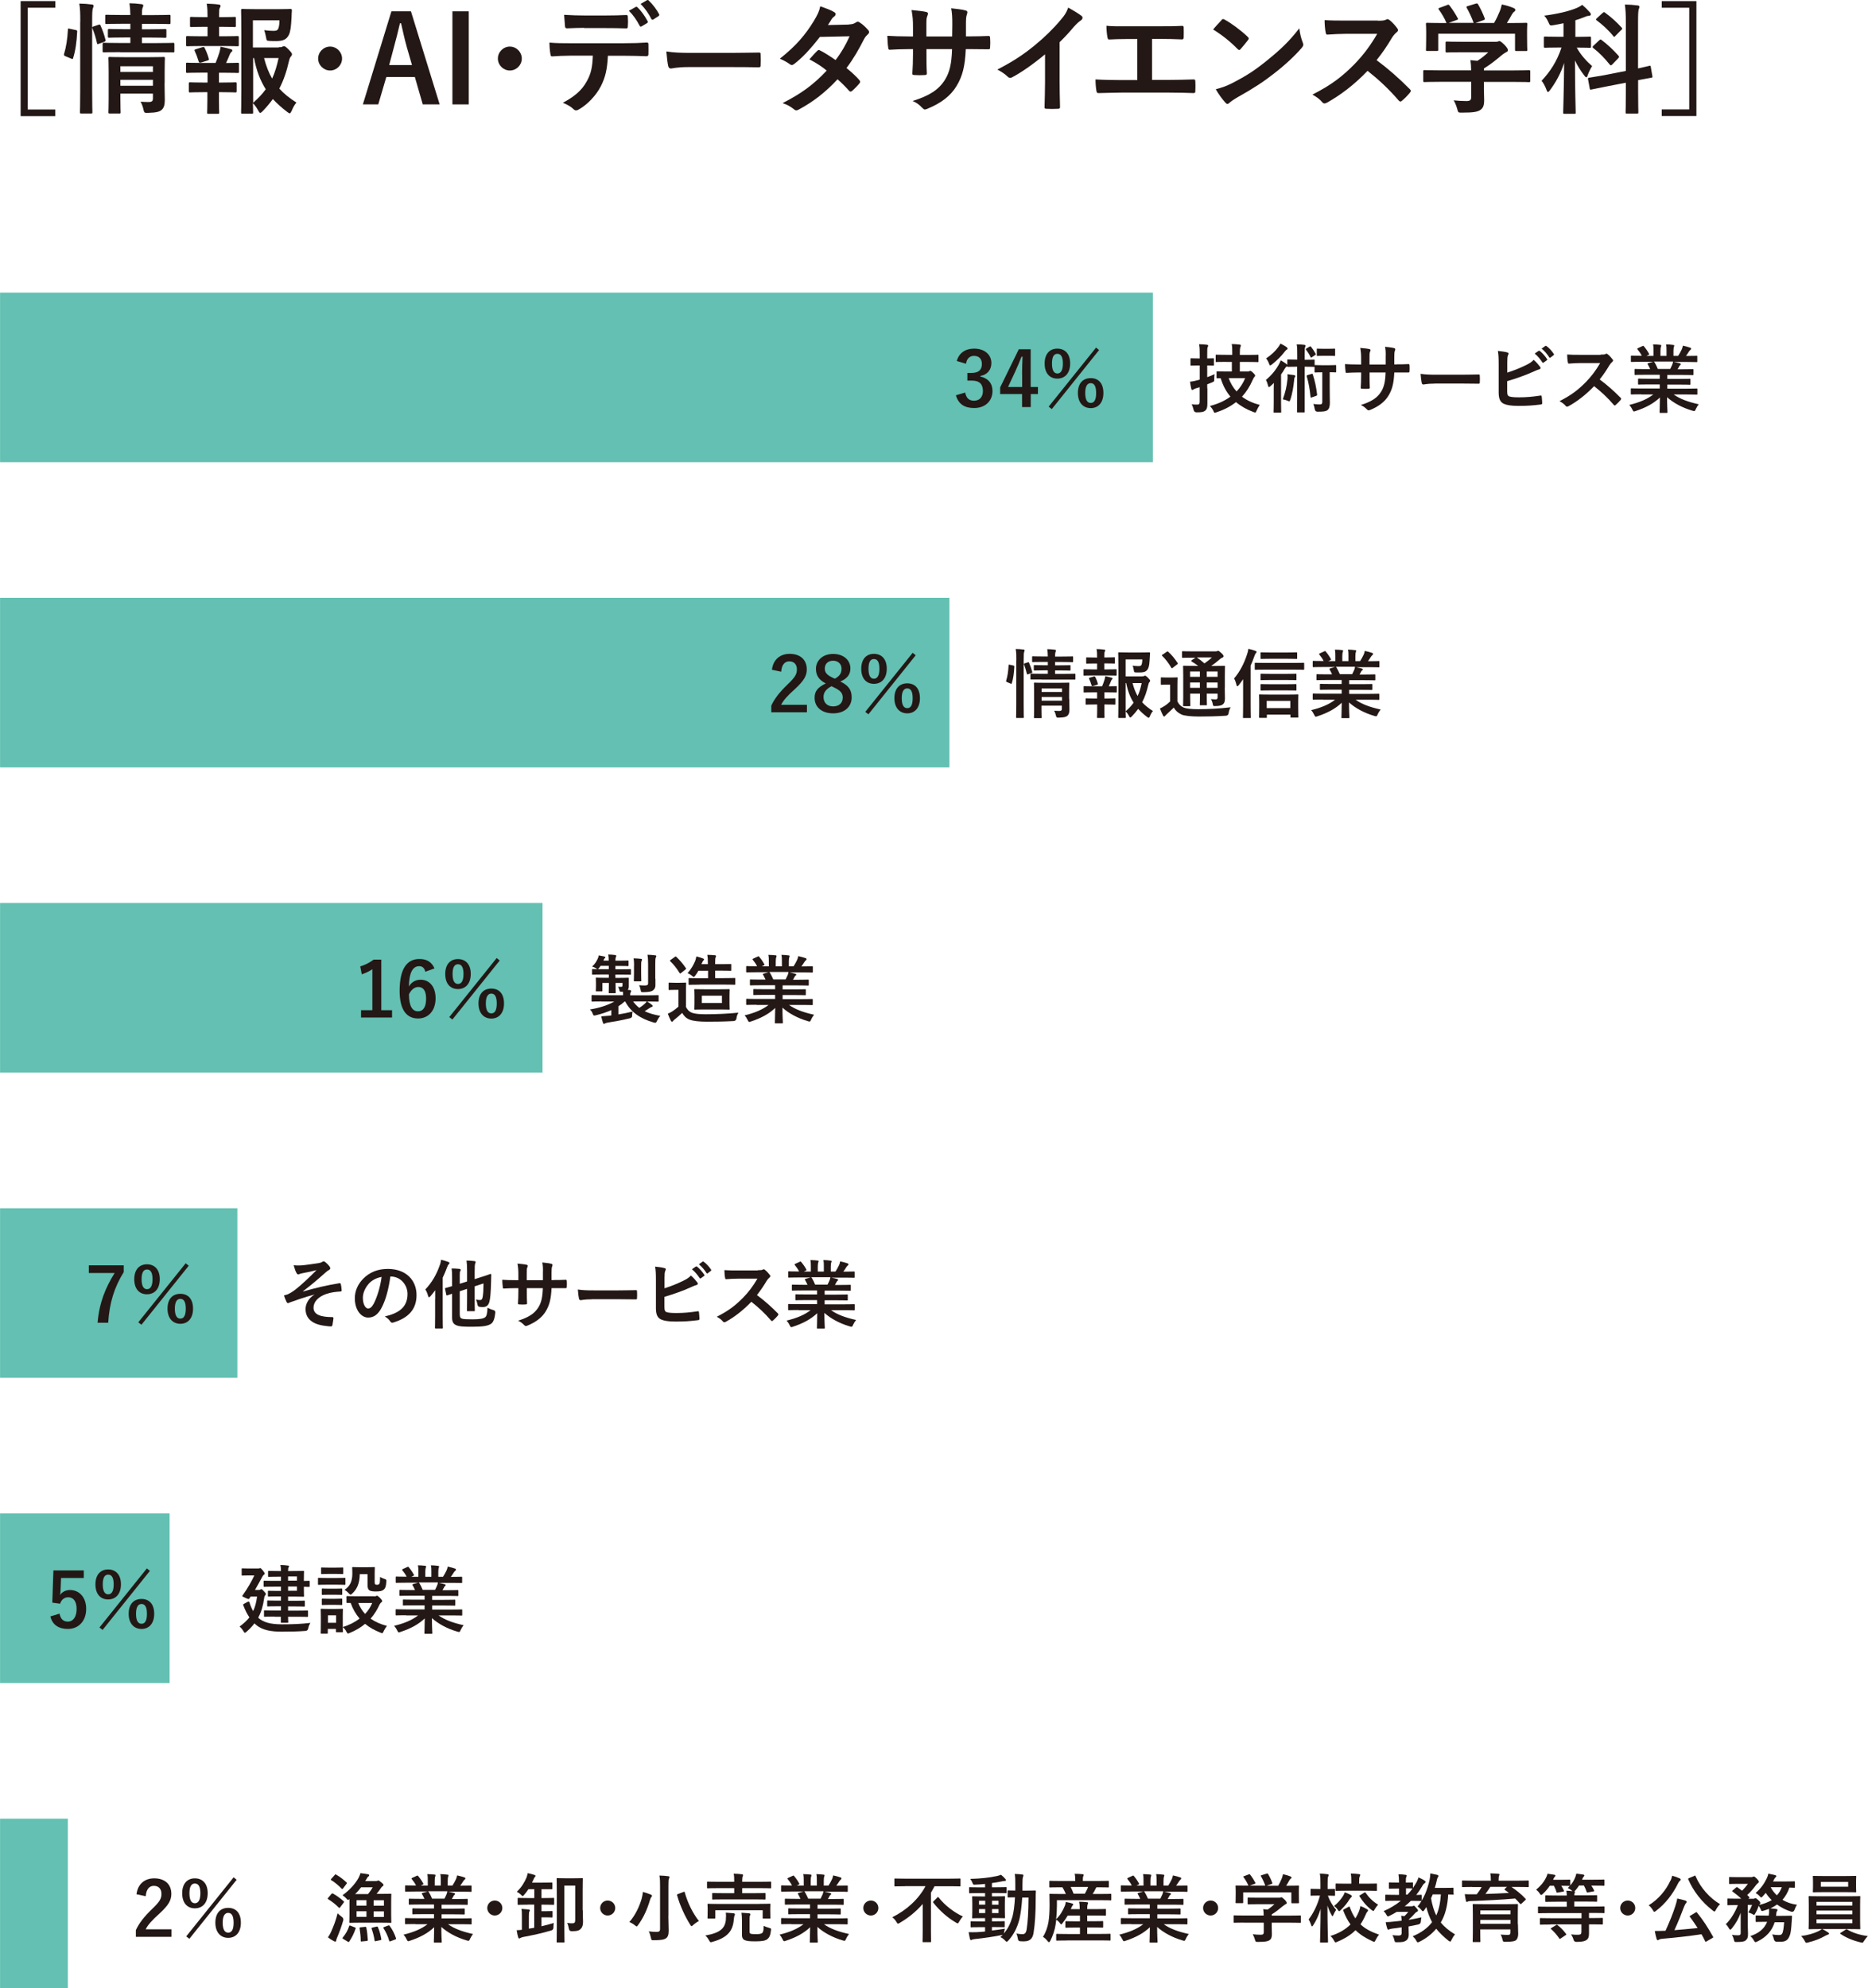 <?xml version="1.0" encoding="UTF-8"?><svg id="b" xmlns="http://www.w3.org/2000/svg" width="82.64mm" height="87.94mm" viewBox="0 0 234.25 249.29"><defs><style>.d{fill:#63c0b2;}.e{fill:#231815;}</style></defs><g id="c"><path class="e" d="m6.92.97h-3.45v12.76h3.45v.83H2.58V.14h4.35v.83Z"/><path class="e" d="m9.46,3.76c.2.04.23.08.21.24-.06,1.23-.21,2.36-.51,3.29-.04.15-.08.13-.24.06l-.72-.3c-.2-.08-.21-.15-.17-.3.25-.81.42-1.85.48-3.05,0-.15.03-.14.24-.09l.71.15Zm.6-1.04c0-1.07-.01-1.55-.12-2.27.57.01,1.05.04,1.55.11.15.01.24.08.24.15,0,.11-.03.2-.08.3-.08.2-.1.57-.1,1.67v8.74c0,1.7.03,2.56.03,2.63,0,.17-.01.18-.17.18h-1.22c-.15,0-.17-.01-.17-.18,0-.08.03-.93.03-2.62V2.72Zm2.27.39c.17-.06.21-.05.27.09.26.59.47,1.17.62,1.79.04.15.03.18-.17.26l-.63.23c-.2.08-.24.08-.27-.09-.15-.69-.33-1.25-.56-1.82-.06-.17-.04-.2.15-.26l.59-.2Zm2.75,3.43c-1.46,0-1.96.02-2.05.02-.15,0-.17,0-.17-.17v-.86c0-.15.02-.17.17-.17.09,0,.59.03,2.05.03h1.26v-.69h-.75c-1.35,0-1.79.03-1.9.03-.15,0-.17-.02-.17-.18v-.75c0-.15.02-.17.17-.17.11,0,.54.03,1.9.03h.75v-.68h-.99c-1.41,0-1.9.03-1.99.03-.15,0-.17-.01-.17-.17v-.81c0-.17.02-.18.17-.18.09,0,.57.03,1.99.03h.99c-.01-.53-.04-.95-.11-1.47.56.01.98.04,1.49.11.17.01.24.09.24.15,0,.15-.08.27-.11.39-.04.15-.06.39-.06.83h1.44c1.4,0,1.88-.03,1.97-.03.17,0,.18.01.18.18v.81c0,.15-.02.17-.18.17-.09,0-.57-.03-1.97-.03h-1.44v.68h1.02c1.34,0,1.79-.03,1.88-.03.15,0,.17.01.17.17v.75c0,.17-.02.18-.17.18-.09,0-.54-.03-1.88-.03h-1.02v.69h1.87c1.44,0,1.96-.03,2.03-.03.15,0,.17.01.17.17v.86c0,.17-.01.17-.17.17-.08,0-.59-.02-2.03-.02h-4.59Zm5.55,3.88c0,.75.03,1.62.03,2.09,0,.59-.09.99-.39,1.26-.26.23-.62.35-1.71.38-.47.01-.48.01-.59-.47-.06-.29-.2-.68-.35-.93.35.03.75.04,1.02.04.44,0,.53-.15.53-.45v-.6h-4.08v.69c0,1.05.03,1.55.03,1.62,0,.17-.01.18-.18.18h-1.17c-.17,0-.18-.01-.18-.18,0-.08.03-.53.03-1.59v-3.52c0-1.05-.03-1.53-.03-1.62,0-.17.01-.18.18-.18.09,0,.54.03,1.87.03h2.99c1.32,0,1.76-.03,1.87-.03.15,0,.17.01.17.18,0,.09-.03.65-.03,1.76v1.34Zm-5.54-2.11v.71h4.08v-.71h-4.08Zm4.08,2.44v-.74h-4.08v.74h4.08Z"/><path class="e" d="m26.02,4.55v-1.19h-.41c-1.16,0-1.53.03-1.62.03-.15,0-.17-.01-.17-.17v-.95c0-.14.01-.15.17-.15.09,0,.47.03,1.62.03h.41v-.03c0-.63-.01-1.11-.1-1.66.56.02,1.05.04,1.49.11.17.01.24.08.24.15,0,.11-.04.18-.09.27-.08.14-.09.33-.09.75v.41h.33c1.16,0,1.54-.03,1.62-.03.14,0,.15.01.15.15v.95c0,.15-.01.17-.15.17-.09,0-.47-.03-1.62-.03h-.33v1.19h.51c1.29,0,1.7-.03,1.79-.03.15,0,.17.02.17.18v.93c0,.15-.01.17-.17.17-.09,0-.5-.03-1.79-.03h-2.71c-1.26,0-1.68.03-1.76.03-.17,0-.18-.01-.18-.17v-.93c0-.17.01-.18.18-.18.08,0,.5.03,1.76.03h.75Zm0,5.79v-1.23h-.77c-1.26,0-1.69.03-1.76.03-.15,0-.17-.01-.17-.18v-.93c0-.15.01-.17.17-.17.08,0,.5.03,1.76.03h1.78c.18-.44.35-.89.48-1.32.06-.2.1-.42.15-.71.42.08.87.18,1.26.3.15.04.21.09.21.17s-.04.14-.11.18c-.08.06-.15.18-.2.29-.17.42-.29.71-.48,1.1.99,0,1.35-.03,1.45-.03.15,0,.17.01.17.17v.93c0,.17-.01.18-.17.18-.09,0-.5-.03-1.78-.03h-.56v1.23h.41c1.17,0,1.55-.03,1.64-.03.15,0,.17.01.17.17v.93c0,.15-.01.17-.17.17-.09,0-.47-.03-1.64-.03h-.41v.98c0,1.01.03,1.49.03,1.56,0,.15-.01.17-.17.17h-1.17c-.15,0-.17-.01-.17-.17,0-.09.03-.56.03-1.56v-.98h-.5c-1.17,0-1.56.03-1.66.03-.15,0-.17-.01-.17-.17v-.93c0-.15.01-.17.17-.17.09,0,.48.03,1.66.03h.5Zm-.78-2.51c-.06.01-.12.03-.17.03-.08,0-.14-.06-.17-.17-.15-.5-.3-.9-.48-1.28-.08-.17-.04-.18.14-.24l.83-.26c.17-.04.21-.01.27.11.21.42.38.84.51,1.31.05.15.05.2-.15.26l-.78.24Zm9.73-1.91c.24,0,.35-.01.42-.06.08-.05.13-.06.23-.06s.21.04.57.41c.36.38.42.48.42.59,0,.12-.05.18-.11.26-.12.13-.18.24-.26.57-.3,1.32-.68,2.45-1.22,3.48.6.66,1.31,1.22,2.15,1.75-.23.26-.42.6-.59,1.02-.11.23-.17.33-.26.33-.06,0-.15-.06-.3-.17-.68-.51-1.26-1.04-1.81-1.62-.38.53-.8,1.02-1.28,1.52-.15.14-.23.21-.3.21-.09,0-.15-.11-.27-.32-.21-.39-.44-.68-.65-.89.01.71.03,1.1.03,1.16,0,.14-.02.15-.17.15h-1.16c-.17,0-.18-.01-.18-.15,0-.11.03-1.1.03-3.14v-6.48c0-2.06-.03-3.08-.03-3.19,0-.15.02-.17.18-.17.09,0,.68.03,1.87.03h2.42c1.2,0,1.61-.03,1.7-.03.15,0,.21.04.2.2-.03.29-.03.51-.04.77-.06,1.25-.14,1.85-.33,2.26-.29.59-.71.8-1.64.8-.26,0-.53,0-.8-.02-.35-.03-.36-.03-.42-.39-.08-.44-.17-.77-.24-.96.44.06.81.09,1.17.09.39,0,.54-.09.63-.39.08-.26.11-.59.11-.93h-3.33v3.4h3.23Zm-3.23,6.97c.63-.56,1.16-1.11,1.58-1.7-.66-1.04-1.16-2.29-1.47-3.91h-.11v5.61Zm1.37-5.61c.26,1.01.59,1.85,1.01,2.57.36-.77.6-1.61.81-2.57h-1.82Z"/><path class="e" d="m42.89,7.34c0,.83-.68,1.5-1.5,1.5s-1.5-.68-1.5-1.5.68-1.5,1.5-1.5,1.5.68,1.5,1.5Z"/><path class="e" d="m55.13,13.09h-2.12l-.99-3.43h-3.58l-1.01,3.43h-1.93l3.58-11.67h2.45l3.6,11.67Zm-4.15-7.3c-.26-.92-.44-1.78-.69-2.87h-.14c-.26,1.11-.47,1.96-.72,2.86l-.63,2.38h2.86l-.68-2.36Z"/><path class="e" d="m58.78,13.09h-2.05V1.42h2.05v11.67Z"/><path class="e" d="m65.43,7.34c0,.83-.68,1.5-1.5,1.5s-1.5-.68-1.5-1.5.68-1.5,1.5-1.5,1.5.68,1.5,1.5Z"/><path class="e" d="m76.23,6.98c-.09,1.69-.3,2.69-.89,3.84-.6,1.17-1.68,2.27-2.65,2.84-.17.11-.32.18-.45.18-.11,0-.21-.04-.32-.15-.3-.3-.81-.6-1.34-.8,1.47-.8,2.36-1.54,2.99-2.68.56-.99.71-1.8.77-3.23h-2.86c-.75,0-1.49.04-2.26.09-.13.01-.18-.09-.2-.29-.08-.42-.12-.99-.12-1.44.84.08,1.68.08,2.56.08h6.75c1.17,0,2.05-.03,2.93-.09.15,0,.17.09.17.3.01.2.01.96,0,1.16,0,.2-.09.26-.23.26-.78-.03-1.82-.06-2.86-.06h-2.02Zm-2.98-3.49c-.69,0-1.29.03-2.14.06-.2,0-.24-.08-.26-.25-.04-.36-.06-.9-.11-1.44,1.05.06,1.82.08,2.5.08h2.77c.84,0,1.79-.02,2.54-.06.15,0,.18.09.18.29.03.36.03.74,0,1.1,0,.21-.03.29-.2.29-.81-.03-1.7-.04-2.53-.04h-2.77Zm6.47-2.62c.08-.04.13-.03.21.04.44.41.92,1.07,1.28,1.75.04.09.04.17-.08.24l-.68.41c-.11.06-.18.03-.24-.08-.39-.74-.81-1.35-1.35-1.88l.86-.48Zm1.43-.84c.09-.06.14-.03.21.05.51.48.99,1.13,1.28,1.68.05.09.06.18-.08.27l-.63.41c-.13.08-.21.02-.26-.08-.35-.68-.77-1.29-1.34-1.87l.81-.47Z"/><path class="e" d="m86.35,8.41c-1.49,0-2.06.18-2.21.18-.18,0-.3-.09-.35-.32-.08-.35-.17-1.05-.23-1.82.98.15,1.73.18,3.25.18h4.84c1.14,0,2.3-.03,3.46-.04.23-.02.27.03.27.21.03.45.03.96,0,1.41,0,.18-.06.24-.27.23-1.13-.02-2.24-.03-3.36-.03h-5.42Z"/><path class="e" d="m106.48,3.06c.44-.01.63-.11.83-.23.11-.08.18-.11.26-.11s.17.04.27.12c.33.2.75.6,1.02.92.09.09.12.18.12.27s-.04.18-.17.29c-.15.14-.3.29-.45.57-.65,1.28-1.35,2.51-2.21,3.64.62.5,1.19,1.02,1.62,1.52.06.06.09.14.09.21,0,.06-.03.13-.09.2-.21.26-.68.74-.93.95-.06.04-.12.08-.18.08-.04,0-.1-.03-.17-.09-.36-.42-.96-1.02-1.46-1.46-1.53,1.65-3.08,2.83-4.8,3.76-.14.08-.26.14-.38.14-.09,0-.18-.04-.29-.14-.48-.39-.9-.59-1.43-.77,2.33-1.19,3.84-2.27,5.54-4.08-.57-.47-1.25-.93-2.17-1.41.33-.36.65-.75.99-1.07.06-.06.12-.1.2-.1.04,0,.09.03.15.06.54.26,1.2.69,1.94,1.2.72-.93,1.28-1.91,1.76-2.98l-3.73.08c-1.23,1.58-2.21,2.62-3.22,3.39-.11.08-.2.13-.3.13-.08,0-.17-.03-.24-.1-.38-.27-.77-.48-1.26-.69,2.11-1.67,3.23-3.05,4.26-4.72.48-.81.68-1.22.81-1.85.51.18,1.29.44,1.76.74.12.06.17.15.17.24,0,.11-.08.23-.18.3-.14.09-.24.21-.32.32-.12.21-.21.36-.47.75l2.65-.06Z"/><path class="e" d="m121.68,4.56c.74,0,1.58-.02,2.27-.05.18-.01.2.08.21.24.03.38.03.81,0,1.19-.01.2-.04.26-.26.24-.51,0-1.43-.02-2.17-.02h-.62c-.09,2.15-.42,3.42-1.16,4.63-.75,1.25-1.97,2.15-3.55,2.8-.21.09-.33.14-.42.14s-.17-.05-.29-.17c-.45-.47-.74-.68-1.25-.9,2.14-.66,3.29-1.43,4.06-2.66.59-.96.83-2,.89-3.84h-3.21v.54c0,.89,0,1.7.05,2.5.01.17-.09.2-.26.21-.39.03-.89.03-1.29,0-.2-.01-.29-.04-.27-.21.05-.78.08-1.52.08-2.47v-.57h-.45c-.81,0-2.02.04-2.48.08-.12,0-.17-.09-.18-.29-.06-.32-.08-.84-.11-1.46.63.04,1.61.08,2.77.08h.45v-1.1c0-.96-.03-1.34-.18-2.21.78.08,1.52.15,1.83.24.17.03.23.11.23.21,0,.09-.04.2-.09.32-.11.27-.11.42-.11,1.44v1.1h3.23l.02-1.47c.01-.84-.03-1.53-.14-2.06.57.06,1.4.15,1.76.26.21.04.27.12.27.24,0,.06-.02.15-.06.27-.11.29-.12.68-.12,1.32v1.43h.53Z"/><path class="e" d="m132.88,10.25c0,1.04.02,1.93.05,3.13.01.2-.06.26-.23.26-.48.03-1.02.03-1.5,0-.17,0-.23-.06-.21-.24.02-1.08.06-2.06.06-3.08v-3.51c-1.32,1.11-2.93,2.26-4.14,2.89-.08.04-.15.06-.23.06-.12,0-.21-.04-.32-.15-.35-.35-.84-.65-1.29-.89,2.08-1.07,3.35-1.94,4.74-3.08,1.19-.98,2.27-2.03,3.2-3.14.51-.6.71-.9.95-1.55.68.38,1.34.78,1.67,1.05.09.06.12.15.12.23,0,.12-.09.26-.21.33-.26.17-.5.39-.9.83-.59.71-1.14,1.29-1.76,1.9v4.98Z"/><path class="e" d="m144.47,10.02h2.15c1.01,0,2.02-.03,3.04-.06.17-.02.24.06.24.24.02.39.02.81,0,1.2,0,.2-.04.27-.23.27-.72-.03-2.06-.06-3.04-.06h-6.05c-.62,0-1.59.04-2.77.06-.24.01-.27-.04-.32-.3-.06-.33-.11-.87-.11-1.41,1.08.06,2.23.08,3.19.08h2.05v-5.15h-1.17c-1.08,0-1.71.03-2.33.06-.18.02-.21-.09-.25-.32-.06-.3-.12-.89-.12-1.4.75.08,1.35.06,2.6.06h4.26c.92,0,1.75,0,2.63-.05.15-.01.2.08.2.24.01.38.01.8,0,1.17-.01.2-.04.29-.21.29-1.01-.04-1.75-.06-2.59-.06h-1.17v5.13Z"/><path class="e" d="m153.18,2.51c.06-.08.14-.12.21-.12.06,0,.12.03.2.08.77.41,2.02,1.32,2.87,2.14.09.09.14.15.14.21s-.03.12-.09.2c-.23.3-.72.9-.93,1.13-.08.08-.12.12-.18.12s-.12-.05-.2-.12c-.9-.93-1.99-1.79-3.07-2.45.33-.41.77-.87,1.05-1.17Zm1.31,7.93c1.84-.95,2.81-1.58,4.33-2.8,1.84-1.49,2.84-2.45,4.12-4.09.09.75.23,1.26.42,1.76.04.11.08.2.08.29,0,.13-.08.26-.24.45-.8.93-2.09,2.14-3.46,3.19-1.25.98-2.51,1.82-4.54,2.95-.68.41-.87.56-1.01.69-.09.09-.18.15-.27.15-.08,0-.17-.06-.26-.17-.38-.42-.84-1.04-1.2-1.67.77-.21,1.23-.35,2.03-.75Z"/><path class="e" d="m172.79,2.6c.54,0,.81-.02,1.04-.14.06-.04.11-.06.17-.06.09,0,.17.06.26.12.35.27.69.66.98,1.05.04.08.08.14.08.2,0,.09-.06.2-.2.3-.2.17-.39.39-.56.66-.62,1.05-1.2,1.9-1.93,2.81,1.44,1.07,2.78,2.24,4.17,3.64.08.08.12.15.12.21s-.03.13-.11.23c-.29.35-.63.71-1.01,1.02-.06.06-.12.09-.18.09-.08,0-.14-.05-.21-.12-1.26-1.47-2.56-2.66-3.91-3.73-1.7,1.78-3.42,3.05-5.05,3.97-.14.06-.24.12-.35.12-.09,0-.18-.04-.26-.13-.33-.41-.77-.71-1.26-.98,2.35-1.19,3.75-2.26,5.3-3.84,1.08-1.13,1.91-2.2,2.83-3.78h-3.88c-.78.01-1.56.04-2.38.1-.12.02-.17-.09-.2-.25-.08-.32-.14-1.04-.14-1.57.81.06,1.56.06,2.54.06h4.14Z"/><path class="e" d="m180.53,10.26c-1.34,0-1.79.03-1.88.03-.15,0-.17-.01-.17-.17v-1.16c0-.15.02-.17.17-.17.09,0,.54.03,1.88.03h3.96c-.01-.48-.03-.87-.09-1.28l.87.09c.51-.33.92-.66,1.37-1.08h-3.25c-1.38,0-1.87.03-1.94.03-.15,0-.17-.02-.17-.15v-1.05c0-.15.01-.17.17-.17.08,0,.56.03,1.94.03h4.08c.21,0,.3,0,.36-.03.08-.03.12-.06.2-.06.12,0,.27.12.65.48.3.32.42.51.42.65,0,.12-.06.2-.18.24-.15.08-.36.2-.72.5-.62.53-1.29,1.05-2.11,1.57v.24h3.76c1.34,0,1.79-.03,1.88-.03.15,0,.17.02.17.17v1.16c0,.15-.01.17-.17.17-.09,0-.54-.03-1.88-.03h-3.76v.98c0,.36.03.92.03,1.31,0,.65-.12.98-.48,1.23-.39.24-.86.33-2.3.33-.47,0-.47.01-.59-.44-.11-.39-.27-.8-.45-1.1.6.06,1.02.09,1.61.09.42,0,.59-.11.59-.53v-1.88h-3.96Zm.93-9.63c.2-.08.24-.05.33.08.38.48.78,1.13,1.01,1.56.08.15.08.17-.14.24l-.99.36h3.13c-.23-.66-.59-1.41-.86-1.88-.09-.15-.04-.17.13-.23l.99-.3c.18-.06.23-.03.3.09.26.42.63,1.2.83,1.75.04.13.04.15-.17.23l-.98.35h2.32c.29-.48.5-.95.74-1.52.08-.2.15-.44.23-.8.54.1,1.07.27,1.49.45.13.06.21.13.21.23s-.06.17-.15.23c-.09.06-.21.21-.29.35-.21.39-.39.71-.62,1.07h.39c1.4,0,1.9-.03,1.99-.03.17,0,.18.02.18.17,0,.09-.03.38-.03.81v.69c0,1.35.03,1.6.03,1.69,0,.17-.01.18-.18.18h-1.19c-.15,0-.17-.02-.17-.18v-1.99h-9.63v1.99c0,.15-.02.17-.17.17h-1.19c-.17,0-.18-.01-.18-.17,0-.11.03-.35.03-1.7v-.56c0-.56-.03-.83-.03-.93,0-.15.01-.17.18-.17.09,0,.59.03,1.99.03h.41c-.26-.62-.66-1.28-.96-1.68-.09-.14-.08-.17.1-.23l.9-.33Z"/><path class="e" d="m196.08,2.91c-.41.09-.81.17-1.23.24-.47.08-.48.08-.68-.38-.14-.32-.3-.57-.51-.81,1.61-.2,3.19-.57,4.14-.99.25-.12.41-.21.62-.36.38.32.66.6.95.93.09.11.13.17.13.27s-.12.18-.27.18c-.17,0-.32.06-.51.14-.36.15-.75.29-1.16.41v2.08h.14c1.17,0,1.56-.03,1.65-.03.15,0,.17.02.17.17v1.07c0,.15-.02.17-.17.17-.09,0-.48-.03-1.62-.03.51.93,1.23,1.71,1.93,2.32-.18.27-.42.75-.56,1.16-.04.17-.1.24-.17.24-.08,0-.15-.08-.26-.23-.44-.57-.84-1.2-1.16-1.88,0,3.69.09,6.21.09,6.54,0,.14-.01.15-.17.15h-1.23c-.15,0-.17-.01-.17-.15,0-.32.09-2.86.12-6.23-.44,1.37-1.04,2.41-1.76,3.4-.11.15-.2.24-.27.24-.06,0-.12-.08-.18-.26-.14-.39-.41-.92-.62-1.14,1.04-1.11,1.91-2.38,2.5-4.17h-.38c-1.17,0-1.56.03-1.66.03-.15,0-.17-.02-.17-.17v-1.07c0-.15.01-.17.17-.17.09,0,.48.03,1.66.03h.63v-1.7Zm7.81,5.99V2.84c0-1.07-.03-1.53-.12-2.27.56.01,1.07.04,1.58.11.17.01.24.08.24.15,0,.11-.03.21-.08.32-.06.17-.09.56-.09,1.67v5.76c.92-.2,1.29-.3,1.43-.33s.14,0,.17.15l.2,1.17c.03.14,0,.15-.15.18-.14.03-.56.09-1.64.3v1.4c0,1.68.03,2.53.03,2.62,0,.15-.01.17-.17.17h-1.28c-.13,0-.15-.01-.15-.17,0-.09.03-.92.03-2.6v-1.1l-2.42.47-1.93.39c-.14.03-.15,0-.18-.15l-.21-1.14c-.03-.15-.01-.17.14-.2.15-.03.62-.09,1.93-.32l2.68-.53Zm-3.33-3.85c.14-.14.17-.12.29-.03.69.51,1.49,1.25,2.12,1.97.11.12.09.18-.04.32l-.74.77c-.08.08-.14.11-.17.11-.05,0-.08-.01-.14-.08-.62-.78-1.34-1.52-2.08-2.09-.12-.11-.12-.14.03-.29l.72-.68Zm.44-3.43c.12-.12.15-.14.27-.04.75.54,1.5,1.22,2.09,1.88.04.06.08.09.08.13s-.03.09-.11.15l-.74.75c-.15.17-.17.18-.27.04-.63-.78-1.4-1.47-2.08-1.97-.14-.11-.12-.14.03-.29l.72-.66Z"/><path class="e" d="m212.74.14v14.41h-4.35v-.83h3.45V.97h-3.45V.14h4.35Z"/><rect class="d" y="36.69" width="144.57" height="21.26"/><rect class="d" y="74.96" width="119.06" height="21.26"/><rect class="d" y="113.22" width="68.03" height="21.26"/><rect class="d" y="151.49" width="29.76" height="21.26"/><rect class="d" y="189.76" width="21.26" height="21.26"/><rect class="d" y="228.03" width="8.5" height="21.26"/><path class="e" d="m17.11,237.5c.16-1.29,1.04-1.99,2.22-1.99,1.29,0,2.15.7,2.15,1.95,0,.8-.35,1.41-1.46,2.44-.99.89-1.46,1.42-1.76,2h3.24v.94h-4.47v-.84c.42-.89,1.03-1.68,2.06-2.67.95-.91,1.15-1.28,1.15-1.88,0-.63-.37-1-.95-1s-.96.44-1.02,1.3l-1.18-.25Z"/><path class="e" d="m26.04,237.37c0,1.22-.65,1.9-1.61,1.9s-1.59-.68-1.59-1.89.64-1.87,1.59-1.87,1.61.64,1.61,1.86Zm-2.69,5.41l5.94-7.4.38.31-5.93,7.4-.39-.3Zm.4-5.4c0,.82.23,1.25.68,1.25s.69-.43.69-1.25-.23-1.22-.69-1.22-.68.41-.68,1.22Zm6.45,3.69c0,1.22-.65,1.9-1.59,1.9s-1.61-.68-1.61-1.9.64-1.86,1.61-1.86,1.59.64,1.59,1.86Zm-2.28,0c0,.82.23,1.25.69,1.25s.68-.42.68-1.25-.23-1.23-.68-1.23-.69.42-.69,1.23Z"/><path class="e" d="m41.57,237.47c.07-.08.1-.09.19-.05.46.27.91.58,1.33.96.04.03.05.06.05.08s0,.06-.05.1l-.43.57c-.05.07-.08.09-.1.09-.03,0-.05-.02-.09-.05-.4-.41-.86-.76-1.31-1.04-.05-.03-.07-.05-.07-.08s.02-.06.06-.1l.42-.5Zm-.05,4.73c.28-.63.59-1.39.81-2.31.13.13.34.31.53.45q.24.17.18.44c-.22.76-.5,1.52-.77,2.16-.07.15-.11.28-.12.37,0,.08-.04.13-.1.13-.05,0-.1,0-.18-.05-.23-.12-.47-.27-.75-.48.18-.26.27-.44.41-.72Zm.44-7.11c.08-.09.1-.09.18-.05.45.25.89.59,1.3.97.07.06.08.08,0,.2l-.42.56c-.08.09-.1.1-.18.04-.39-.41-.88-.82-1.3-1.07-.08-.05-.08-.07,0-.17l.43-.48Zm2.53,6.57c.13.06.14.05.1.15-.22.65-.48,1.15-.8,1.62-.04.05-.07.07-.08.07-.02,0-.06-.02-.1-.05l-.57-.34c-.11-.08-.12-.1-.06-.18.34-.42.62-.86.8-1.43.03-.09.04-.1.18-.05l.53.21Zm-.68-3.54c-.09.07-.13.09-.18.09-.06,0-.1-.06-.21-.18-.15-.16-.32-.3-.47-.4.98-.71,1.67-1.55,2.01-2.18.1-.2.19-.41.24-.59.37.05.69.08.96.14.09.02.13.07.13.13,0,.08-.04.11-.11.16-.08.05-.14.15-.27.38l-.11.18h1.27c.12,0,.19,0,.24-.03.05-.02.09-.04.12-.04.07,0,.13.02.4.25.22.18.26.25.26.31,0,.08-.05.12-.13.17-.08.05-.12.12-.22.25-.16.25-.33.46-.52.7h.48c.89,0,1.2-.02,1.26-.02.1,0,.11,0,.11.1,0,.06-.02.31-.02.93v1.59c0,.6.02.87.02.93,0,.09,0,.1-.11.1-.06,0-.37-.02-1.26-.02h-2.54c-.89,0-1.19.02-1.26.02-.09,0-.1,0-.1-.1,0-.06.02-.32.02-.93v-1.96Zm2.34-.64c.24-.29.43-.58.59-.85h-1.46c-.22.28-.46.58-.75.85h1.62Zm-.2,1.45v-.68h-1.24v.68h1.24Zm0,1.41v-.7h-1.24v.7h1.24Zm-.17,1.25c.11,0,.13,0,.15.09.11.51.15,1.02.19,1.54,0,.09,0,.12-.13.14l-.6.06c-.14.02-.16.02-.16-.08,0-.53-.06-1.06-.14-1.55-.02-.11,0-.13.13-.14l.56-.06Zm1.36,1.79c-.14.03-.16.02-.17-.08-.08-.53-.21-1.01-.37-1.47-.03-.1,0-.12.11-.15l.51-.12c.11-.02.13,0,.17.08.21.49.33.95.42,1.47.02.09,0,.12-.11.15l-.57.12Zm-.29-5.12v.68h1.29v-.68h-1.29Zm1.29,1.39h-1.29v.7h1.29v-.7Zm.53,1.78c.1-.04.13-.04.19.04.35.46.61,1,.79,1.53.03.09.02.13-.1.18l-.57.21c-.12.05-.15.04-.18-.06-.17-.59-.41-1.09-.71-1.56-.05-.08-.03-.11.09-.16l.48-.18Z"/><path class="e" d="m52.09,241.24c-.85,0-1.13.02-1.19.02-.1,0-.11,0-.11-.1v-.56c0-.1,0-.11.11-.11.06,0,.34.02,1.19.02h2.33v-.51h-1.33c-.92,0-1.25.02-1.3.02-.09,0-.09,0-.09-.1v-.54c0-.1,0-.11.09-.11.06,0,.39.02,1.3.02h1.33v-.5h-1.78c-.91,0-1.21.02-1.27.02-.1,0-.11,0-.11-.09v-.56c0-.09,0-.1.11-.1.06,0,.36.02,1.27.02h.58c-.1-.23-.2-.42-.3-.59-.05-.08-.06-.12.07-.16l.62-.17h-1.51c-.85,0-1.13.02-1.19.02-.1,0-.11,0-.11-.1v-.58c0-.1,0-.11.11-.11.06,0,.34.02,1.19.02h.07c-.15-.3-.32-.54-.54-.81-.06-.07-.04-.1.08-.16l.55-.25c.09-.05.12-.04.18.04.23.27.46.6.63.92.05.08.05.09-.08.16l-.23.11h.88v-.62c0-.33,0-.56-.06-.82.29,0,.66.03.92.06.08,0,.11.04.11.08,0,.06-.02.1-.04.16-.03.07-.06.21-.06.52v.62h.76v-.61c0-.34,0-.57-.06-.83.29,0,.65.03.91.07.08,0,.12.04.12.08s-.02.1-.04.15c-.03.07-.06.21-.06.52v.62h.59c.17-.26.3-.5.43-.77.07-.14.12-.28.16-.51.33.07.66.16.92.25.08.03.12.08.12.12,0,.08-.04.11-.1.16-.07.06-.11.11-.16.18-.12.2-.25.39-.39.58h.13c.85,0,1.13-.02,1.19-.02.09,0,.1,0,.1.11v.58c0,.09,0,.1-.1.1-.06,0-.34-.02-1.19-.02h-1.65c.25.05.46.09.75.17.08.02.12.06.12.11,0,.07-.05.11-.1.14-.05.03-.09.13-.13.2l-.17.3h.62c.91,0,1.21-.02,1.27-.02.09,0,.1,0,.1.1v.56c0,.08,0,.09-.1.09-.06,0-.36-.02-1.27-.02h-1.91v.5h1.5c.93,0,1.25-.02,1.3-.02.09,0,.1,0,.1.11v.54c0,.09,0,.1-.1.1-.06,0-.38-.02-1.3-.02h-1.5v.51h2.48c.85,0,1.13-.02,1.19-.02.09,0,.1,0,.1.11v.56c0,.09,0,.1-.1.1-.06,0-.34-.02-1.19-.02h-1.68c.79.56,1.79.93,3.14,1.23-.12.15-.25.35-.37.6-.07.18-.11.25-.21.25-.05,0-.11-.02-.22-.05-1.28-.37-2.4-.99-3.17-1.69,0,1.12.05,1.71.05,1.87,0,.09,0,.1-.1.1h-.8c-.09,0-.09,0-.09-.1,0-.16.03-.71.04-1.83-.79.75-1.78,1.28-3.03,1.69-.11.04-.17.06-.22.06-.08,0-.12-.07-.21-.25-.12-.25-.26-.44-.38-.57,1.26-.31,2.22-.7,3.01-1.31h-1.53Zm3.64-3.18c.09-.16.16-.32.26-.55.05-.1.07-.2.1-.38h-2.41s.05.04.08.08c.14.24.29.52.42.85h1.55Z"/><path class="e" d="m62.99,239.23c0,.52-.43.94-.95.94s-.94-.42-.94-.94.42-.94.94-.94.95.42.95.94Z"/><path class="e" d="m66.2,238.81c-.84,0-1.12.02-1.18.02-.1,0-.11,0-.11-.09v-.67c0-.1,0-.11.11-.11.06,0,.34.02,1.18.02h.8v-1.11h-.74c-.15.24-.32.46-.52.69-.1.11-.14.17-.19.17-.06,0-.11-.06-.22-.16-.17-.17-.35-.28-.52-.38.58-.55.96-1.18,1.22-1.8.07-.19.1-.34.14-.53.3.06.54.12.82.21.1.03.16.07.16.13,0,.06-.04.09-.1.17-.05.05-.1.13-.16.3-.06.12-.11.25-.18.38h1.23c.87,0,1.17-.02,1.23-.02.09,0,.1,0,.1.11v.64c0,.09,0,.09-.1.09-.06,0-.36,0-1.23,0h-.04v1.11h.31c.84,0,1.12-.02,1.19-.02.08,0,.09,0,.09.11v.67c0,.08,0,.09-.09.09-.07,0-.35-.02-1.19-.02h-.31v.82h.62c.48,0,.61-.02.66-.02.1,0,.11,0,.11.09v.62c0,.09,0,.1-.11.1-.06,0-.18-.02-.66-.02h-.62v1.12c.48-.11.98-.25,1.54-.41-.03.17-.03.37-.04.56q0,.31-.29.38c-1.18.35-2.26.58-3.49.81-.17.04-.29.08-.35.12-.07.04-.1.07-.15.07-.06,0-.1-.04-.14-.14-.07-.22-.14-.57-.19-.9.22,0,.43-.02.65-.05v-1.73c0-.42,0-.62-.06-.89.29.02.64.04.92.08.08,0,.14.05.14.1,0,.07-.02.1-.06.16-.04.08-.06.19-.06.56v1.58l.67-.11v-2.91h-.8Zm6.88.71c0,.7.03,1.11.03,1.41,0,.4-.06.68-.28.9-.2.23-.46.31-1.14.31q-.3,0-.35-.3c-.05-.28-.11-.54-.22-.74.19.03.38.05.62.05.28,0,.39-.08.39-.42v-4.31h-1.36v5.37c0,1.08.02,1.62.02,1.66,0,.09,0,.1-.11.1h-.77c-.1,0-.11,0-.11-.1,0-.06.02-.66.02-1.91v-4.03c0-1.25-.02-1.86-.02-1.93,0-.09,0-.1.11-.1.06,0,.28.02.96.02h1.14c.68,0,.91-.02.97-.02.09,0,.1,0,.1.1,0,.06-.02.56-.02,1.54v2.39Z"/><path class="e" d="m77.15,239.23c0,.52-.43.94-.95.94s-.94-.42-.94-.94.42-.94.94-.94.95.42.95.94Z"/><path class="e" d="m80.47,238.03c.07-.27.13-.56.15-.82.31.08.7.22.98.33.1.05.16.09.16.15,0,.07-.03.11-.07.15-.06.07-.13.19-.18.38-.33,1.12-.79,2.18-1.49,3.14-.09.12-.13.18-.18.18s-.1-.05-.21-.13c-.21-.18-.5-.34-.71-.42.75-.86,1.25-1.92,1.55-2.95Zm3.34,2.17c0,.66.04,1.42.04,1.88,0,.53-.11.79-.34.95-.26.17-.61.23-1.53.24-.29,0-.29,0-.35-.29-.07-.31-.16-.63-.28-.82.38.05.65.06,1,.06.3,0,.42-.07.42-.37v-5.34c0-.6,0-.91-.08-1.35.35,0,.78.04,1.1.08.1,0,.16.06.16.1,0,.08-.04.14-.06.21-.06.11-.07.3-.07.94v3.71Zm1.89-2.98c.13-.05.14-.05.17.06.39,1.39,1.02,2.61,1.77,3.58-.2.1-.49.3-.71.5-.11.09-.16.14-.21.14-.06,0-.09-.06-.17-.18-.63-.99-1.3-2.43-1.64-3.68-.03-.11,0-.12.13-.17l.66-.25Z"/><path class="e" d="m91.02,240.64c.03-.3.03-.57,0-.83.34.02.67.05.98.08.1.02.16.06.16.12,0,.08-.03.11-.06.19-.03.07-.07.27-.09.55-.12,1.31-.74,2.19-2.66,2.72-.1.03-.17.05-.22.05-.09,0-.11-.06-.21-.23-.12-.23-.3-.47-.48-.61,1.94-.34,2.5-.95,2.59-2.04Zm-.31-2.49c-.92,0-1.25.02-1.3.02-.09,0-.1,0-.1-.1v-.62c0-.09,0-.1.1-.1.06,0,.39.02,1.3.02h1.36v-.63h-2.08c-.87,0-1.16.02-1.22.02-.11,0-.11,0-.11-.11v-.64c0-.08,0-.09.11-.09.06,0,.35.02,1.22.02h2.08v-.02c0-.46,0-.7-.07-.99.36,0,.72.03,1.04.07.08,0,.14.06.14.09,0,.07-.02.11-.05.19-.04.09-.06.29-.06.64v.02h2.3c.87,0,1.17-.02,1.23-.02.09,0,.1,0,.1.09v.64c0,.1,0,.11-.1.11-.06,0-.36-.02-1.23-.02h-2.3v.63h1.53c.93,0,1.25-.02,1.29-.02.1,0,.11,0,.11.1v.62c0,.09,0,.1-.11.1-.05,0-.37-.02-1.29-.02h-3.89Zm4.53.56c.89,0,1.2-.02,1.27-.02.1,0,.1,0,.1.09,0,.06-.02.21-.02.42v.34c0,.72.02.85.02.91,0,.09,0,.1-.1.1h-.76c-.1,0-.11,0-.11-.1v-.94h-5.94v.94c0,.09,0,.1-.11.1h-.76c-.1,0-.11,0-.11-.1,0-.07.02-.19.02-.91v-.28c0-.26-.02-.41-.02-.47,0-.08,0-.09.11-.09.06,0,.38.02,1.26.02h5.15Zm-1.24,3.44c0,.22.03.26.13.3.11.04.29.06.67.06s.64-.04.77-.14c.15-.12.19-.38.2-.9.21.1.43.18.68.25.25.07.26.07.23.31-.07.63-.2.89-.45,1.1-.25.2-.66.28-1.51.28-.68,0-1.03-.03-1.33-.15-.18-.08-.35-.24-.35-.67v-1.8c0-.35-.02-.68-.06-.97.35.02.64.04.94.07.12.02.18.07.18.11,0,.08-.03.14-.06.19-.03.08-.04.16-.04.46v1.51Z"/><path class="e" d="m99.25,241.24c-.85,0-1.13.02-1.19.02-.1,0-.11,0-.11-.1v-.56c0-.1,0-.11.11-.11.06,0,.34.02,1.19.02h2.33v-.51h-1.33c-.92,0-1.25.02-1.3.02-.1,0-.1,0-.1-.1v-.54c0-.1,0-.11.1-.11.06,0,.39.02,1.3.02h1.33v-.5h-1.78c-.91,0-1.21.02-1.27.02-.11,0-.11,0-.11-.09v-.56c0-.09,0-.1.11-.1.06,0,.36.02,1.27.02h.58c-.11-.23-.2-.42-.3-.59-.05-.08-.06-.12.07-.16l.61-.17h-1.51c-.85,0-1.13.02-1.19.02-.1,0-.11,0-.11-.1v-.58c0-.1,0-.11.11-.11.06,0,.34.02,1.19.02h.07c-.15-.3-.32-.54-.54-.81-.06-.07-.04-.1.08-.16l.55-.25c.09-.05.12-.04.18.04.23.27.46.6.63.92.05.08.05.09-.08.16l-.23.11h.88v-.62c0-.33,0-.56-.06-.82.29,0,.66.03.92.06.07,0,.11.04.11.08,0,.06-.02.1-.04.16-.03.07-.06.21-.06.52v.62h.77v-.61c0-.34,0-.57-.06-.83.28,0,.65.03.91.07.09,0,.12.04.12.08s-.02.1-.04.15c-.03.07-.06.21-.06.52v.62h.59c.17-.26.3-.5.43-.77.07-.14.12-.28.16-.51.33.07.66.16.92.25.09.03.12.08.12.12,0,.08-.04.11-.09.16-.07.06-.11.11-.16.18-.12.2-.26.39-.39.58h.13c.85,0,1.13-.02,1.19-.02.1,0,.11,0,.11.11v.58c0,.09,0,.1-.11.1-.06,0-.34-.02-1.19-.02h-1.65c.24.05.46.09.75.17.07.02.12.06.12.11,0,.07-.05.11-.11.14-.05.03-.09.13-.13.2l-.17.3h.61c.91,0,1.21-.02,1.27-.02.09,0,.1,0,.1.1v.56c0,.08,0,.09-.1.09-.06,0-.36-.02-1.27-.02h-1.91v.5h1.5c.93,0,1.25-.02,1.3-.02.1,0,.11,0,.11.11v.54c0,.09,0,.1-.11.1-.06,0-.38-.02-1.3-.02h-1.5v.51h2.48c.85,0,1.13-.02,1.19-.02.1,0,.11,0,.11.11v.56c0,.09,0,.1-.11.1-.06,0-.34-.02-1.19-.02h-1.68c.79.56,1.79.93,3.15,1.23-.12.15-.26.35-.37.6-.08.18-.11.25-.21.25-.05,0-.11-.02-.22-.05-1.27-.37-2.4-.99-3.17-1.69,0,1.12.05,1.71.05,1.87,0,.09,0,.1-.11.1h-.8c-.08,0-.09,0-.09-.1,0-.16.03-.71.04-1.83-.79.75-1.78,1.28-3.03,1.69-.1.04-.17.06-.22.06-.09,0-.12-.07-.21-.25-.12-.25-.25-.44-.38-.57,1.26-.31,2.22-.7,3.01-1.31h-1.53Zm3.65-3.18c.08-.16.16-.32.26-.55.05-.1.06-.2.1-.38h-2.41s.05.04.07.08c.14.24.29.52.43.85h1.55Z"/><path class="e" d="m110.15,239.23c0,.52-.42.94-.94.94s-.95-.42-.95-.94.43-.94.95-.94.94.42.94.94Z"/><path class="e" d="m113.46,236.5c-.85,0-1.14.02-1.2.02-.09,0-.1,0-.1-.11v-.77c0-.1,0-.11.1-.11.06,0,.35.02,1.2.02h5.69c.85,0,1.13-.02,1.2-.02.09,0,.1,0,.1.11v.77c0,.1,0,.11-.1.11-.07,0-.35-.02-1.2-.02h-1.96c-.14.27-.29.55-.45.81v4.74c0,.87.02,1.3.02,1.36,0,.09,0,.1-.1.1h-.87c-.09,0-.1,0-.1-.1,0-.07.02-.49.02-1.36v-3.33c-.8.93-1.78,1.73-2.89,2.38-.1.06-.16.09-.21.09-.07,0-.11-.06-.2-.22-.14-.23-.29-.41-.52-.58,1.81-.9,3.31-2.28,4.17-3.9h-2.59Zm4.07,1.41s.07-.06.09-.06c.03,0,.05.02.09.06.76.98,1.97,1.9,3.04,2.38-.18.19-.34.42-.47.65-.09.15-.12.22-.18.22-.05,0-.1-.05-.23-.11-1.04-.6-2.08-1.52-2.82-2.48-.07-.08-.06-.11.04-.21l.45-.44Z"/><path class="e" d="m124.4,242.05c.51-.06,1.05-.13,1.61-.23-.04.15-.07.29-.09.43l-.03.17c.49-.57.83-1.25,1.08-2.12.14-.54.26-1.37.31-2.41-.56,0-.77.02-.81.02-.1,0-.11,0-.11-.1v-.69c0-.09,0-.1.11-.1.05,0,.26.02.85.02,0-.25,0-.49,0-.75,0-.59,0-.88-.07-1.33.34,0,.61.03.95.07.09,0,.14.05.14.1,0,.08-.03.14-.06.23-.04.09-.06.39-.06.96,0,.25,0,.49,0,.73h.54c.73,0,.97-.02,1.03-.02.09,0,.11.02.11.11-.02.32-.02.6-.02.9,0,1.81-.09,3.21-.27,4.33-.12.71-.47,1.04-1.2,1.04-.2,0-.36,0-.52-.02q-.22-.02-.25-.33c-.04-.24-.09-.44-.19-.63.31.05.54.08.78.08.28,0,.44-.15.51-.59.15-.92.23-2.19.24-4h-.79c-.07,1.1-.19,2.03-.35,2.71-.27,1.08-.75,1.99-1.4,2.69-.09.09-.15.14-.2.14s-.1-.05-.18-.13c-.19-.22-.4-.36-.61-.45.1-.09.21-.19.3-.29-.05.02-.1.03-.18.04-1,.2-2.23.38-3.3.49-.14.02-.3.04-.35.07-.06.03-.1.06-.16.06s-.1-.06-.13-.16c-.06-.25-.11-.55-.16-.83.38.02.64,0,.99,0,.33-.02.69-.04,1.07-.08v-.55h-.56c-.82,0-1.1.02-1.15.02-.09,0-.1,0-.1-.09v-.57c0-.09,0-.1.1-.1.06,0,.33.02,1.15.02h.56v-.41h-.38c-.8,0-1.08.02-1.13.02-.11,0-.11,0-.11-.1,0-.07.02-.28.02-.78v-1.01c0-.51-.02-.73-.02-.77,0-.09,0-.1.11-.1.06,0,.33.02,1.13.02h.38v-.42h-.7c-.85,0-1.14.02-1.2.02-.09,0-.1,0-.1-.1v-.56c0-.09,0-.1.1-.1.06,0,.35.02,1.2.02h.7v-.43c-.41.04-.81.08-1.22.09-.27.02-.28,0-.35-.21-.08-.21-.18-.36-.29-.51,1.34-.04,2.36-.15,3.34-.36.21-.05.38-.1.52-.16.22.18.41.36.54.52.06.07.08.1.08.17,0,.06-.08.09-.2.09-.11,0-.27.04-.42.07-.38.08-.76.14-1.14.19v.53h.55c.84,0,1.13-.02,1.19-.02.09,0,.1,0,.1.1v.56c0,.09,0,.1-.08.1-.06,0-.37-.02-1.21-.02h-.55v.42h.41c.79,0,1.07-.02,1.13-.02.09,0,.1,0,.1.1,0,.05-.02.26-.02.77v1.01c0,.5.02.73.02.78,0,.09,0,.1-.1.1-.07,0-.34-.02-1.13-.02h-.41v.41h.35c.81,0,1.1-.02,1.15-.02.09,0,.1,0,.1.1v.57c0,.08,0,.09-.1.09-.06,0-.34-.02-1.15-.02h-.35v.45Zm-.85-3.24v-.49h-.78v.49h.78Zm0,1.05v-.5h-.78v.5h.78Zm.85-1.54v.49h.82v-.49h-.82Zm.82,1.04h-.82v.5h.82v-.5Z"/><path class="e" d="m133.85,243.3c-.92,0-1.23.02-1.29.02-.1,0-.11,0-.11-.11v-.64c0-.09,0-.1.11-.1.06,0,.37.02,1.29.02h1.58v-.81h-.5c-.87,0-1.16.02-1.22.02-.1,0-.11,0-.11-.1v-.62c0-.09,0-.1.11-.1.06,0,.35.02,1.22.02h.5v-.72h-1.54c-.18.32-.4.63-.64.94-.09.11-.13.16-.17.16-.04,0-.08-.05-.14-.13-.16-.22-.33-.36-.48-.46l-.08.59c-.1.67-.33,1.4-.67,2.06-.08.12-.11.18-.16.18-.04,0-.08-.04-.15-.11-.19-.25-.44-.47-.61-.57.35-.53.58-1.22.69-1.85.1-.62.14-1.32.14-2.14,0-.87-.02-1.25-.02-1.3,0-.09,0-.1.1-.1.06,0,.37.02,1.26.02h.7c-.13-.32-.28-.6-.43-.84h-.26c-.91,0-1.21.02-1.27.02-.1,0-.11,0-.11-.1v-.62c0-.1,0-.11.11-.11.06,0,.36.02,1.27.02h1.87v-.08c0-.36-.02-.59-.07-.82.35,0,.67.02.98.05.1,0,.15.05.15.09,0,.07-.03.11-.06.18-.04.09-.05.2-.05.49v.09h1.88c.91,0,1.22-.02,1.28-.02.09,0,.1,0,.1.11v.62c0,.09,0,.1-.1.1-.06,0-.38-.02-1.29-.02h-.16s-.07.09-.1.16c-.11.24-.23.46-.38.68h.99c.89,0,1.19-.02,1.25-.02.09,0,.1,0,.1.1v.62c0,.09,0,.1-.1.1-.06,0-.37-.02-1.26-.02h-5.46v.6c0,.59-.03,1.21-.1,1.78.53-.51.82-1.03,1.09-1.67.06-.13.09-.29.12-.49.29.06.62.12.82.2.11.04.12.08.12.11,0,.05-.03.08-.07.11-.06.06-.12.2-.18.34l-.06.14h1.12v-.1c0-.37-.02-.54-.08-.83.35,0,.66.03.98.06.09,0,.15.05.15.09,0,.07-.03.12-.06.19-.03.08-.05.2-.05.49v.1h1.01c.88,0,1.17-.02,1.23-.02.1,0,.11,0,.11.1v.64c0,.09,0,.1-.11.1-.06,0-.35-.02-1.23-.02h-1.01v.72h.67c.87,0,1.16-.02,1.22-.02.1,0,.11,0,.11.1v.62c0,.09,0,.1-.11.1-.06,0-.35-.02-1.22-.02h-.67v.81h1.54c.92,0,1.24-.02,1.29-.02.09,0,.1,0,.1.1v.64c0,.1,0,.11-.1.11-.06,0-.38-.02-1.29-.02h-4.07Zm.41-6.71c.13.25.26.54.37.84h1.42c.16-.28.29-.56.41-.84h-2.19Z"/><path class="e" d="m141.86,241.24c-.85,0-1.13.02-1.19.02-.1,0-.11,0-.11-.1v-.56c0-.1,0-.11.11-.11.06,0,.34.02,1.19.02h2.33v-.51h-1.33c-.92,0-1.25.02-1.3.02-.1,0-.1,0-.1-.1v-.54c0-.1,0-.11.1-.11.06,0,.39.02,1.3.02h1.33v-.5h-1.78c-.91,0-1.21.02-1.27.02-.11,0-.11,0-.11-.09v-.56c0-.09,0-.1.11-.1.06,0,.36.02,1.27.02h.58c-.11-.23-.2-.42-.3-.59-.05-.08-.06-.12.07-.16l.61-.17h-1.51c-.85,0-1.13.02-1.19.02-.1,0-.11,0-.11-.1v-.58c0-.1,0-.11.11-.11.06,0,.34.02,1.19.02h.07c-.15-.3-.32-.54-.54-.81-.06-.07-.04-.1.08-.16l.55-.25c.09-.05.12-.04.18.04.23.27.46.6.63.92.05.08.05.09-.08.16l-.23.11h.88v-.62c0-.33,0-.56-.06-.82.29,0,.66.03.92.06.07,0,.11.04.11.08,0,.06-.02.1-.04.16-.03.07-.06.21-.06.52v.62h.77v-.61c0-.34,0-.57-.06-.83.28,0,.65.03.91.07.09,0,.12.04.12.08s-.02.1-.04.15c-.03.07-.06.21-.06.52v.62h.59c.17-.26.3-.5.43-.77.07-.14.12-.28.16-.51.33.07.66.16.92.25.09.03.12.08.12.12,0,.08-.04.11-.09.16-.07.06-.11.11-.16.18-.12.2-.26.39-.39.58h.13c.85,0,1.13-.02,1.19-.02.1,0,.11,0,.11.11v.58c0,.09,0,.1-.11.1-.06,0-.34-.02-1.19-.02h-1.65c.24.05.46.09.75.17.07.02.12.06.12.11,0,.07-.05.11-.11.14-.05.03-.09.13-.13.2l-.17.3h.61c.91,0,1.21-.02,1.27-.02.09,0,.1,0,.1.1v.56c0,.08,0,.09-.1.09-.06,0-.36-.02-1.27-.02h-1.91v.5h1.5c.93,0,1.25-.02,1.3-.02.1,0,.11,0,.11.11v.54c0,.09,0,.1-.11.1-.06,0-.38-.02-1.3-.02h-1.5v.51h2.48c.85,0,1.13-.02,1.19-.02.1,0,.11,0,.11.11v.56c0,.09,0,.1-.11.1-.06,0-.34-.02-1.19-.02h-1.68c.79.56,1.79.93,3.15,1.23-.12.15-.26.35-.37.6-.08.18-.11.25-.21.25-.05,0-.11-.02-.22-.05-1.27-.37-2.4-.99-3.17-1.69,0,1.12.05,1.71.05,1.87,0,.09,0,.1-.11.1h-.8c-.08,0-.09,0-.09-.1,0-.16.03-.71.04-1.83-.79.75-1.78,1.28-3.03,1.69-.1.04-.17.06-.22.06-.09,0-.12-.07-.21-.25-.12-.25-.25-.44-.38-.57,1.26-.31,2.22-.7,3.01-1.31h-1.53Zm3.65-3.18c.08-.16.16-.32.26-.55.05-.1.06-.2.1-.38h-2.41s.05.04.07.08c.14.24.29.52.43.85h1.55Z"/><path class="e" d="m152.76,239.23c0,.52-.42.94-.94.94s-.95-.42-.95-.94.43-.94.95-.94.94.42.94.94Z"/><path class="e" d="m155.99,241.06c-.84,0-1.12.02-1.18.02-.09,0-.1,0-.1-.1v-.73c0-.09,0-.1.1-.1.06,0,.34.02,1.18.02h2.48c0-.3-.02-.55-.06-.8l.55.06c.32-.21.58-.42.86-.68h-2.04c-.87,0-1.17.02-1.22.02-.09,0-.1,0-.1-.09v-.66c0-.09,0-.1.1-.1.05,0,.35.02,1.22.02h2.56c.13,0,.19,0,.23-.02.05-.02.08-.04.12-.04.07,0,.17.08.41.3.19.2.26.32.26.41,0,.08-.04.12-.11.15-.09.05-.23.12-.45.31-.39.33-.81.66-1.32.98v.15h2.36c.84,0,1.12-.02,1.18-.02.1,0,.11,0,.11.1v.73c0,.09,0,.1-.11.1-.06,0-.34-.02-1.18-.02h-2.36v.61c0,.23.02.58.02.82,0,.41-.08.61-.3.77-.25.15-.54.21-1.45.21-.29,0-.29,0-.37-.27-.07-.25-.17-.5-.28-.69.38.04.64.06,1.01.06.26,0,.37-.07.37-.33v-1.18h-2.48Zm.59-6.04c.12-.05.15-.03.21.05.24.3.49.71.63.98.05.09.05.1-.09.15l-.62.23h1.96c-.14-.42-.37-.89-.54-1.18-.06-.09-.03-.1.09-.14l.62-.19c.11-.04.14-.02.19.06.16.26.4.75.52,1.1.03.08.03.09-.11.14l-.61.22h1.46c.18-.3.31-.59.46-.95.05-.12.09-.27.14-.5.34.07.67.17.94.28.09.04.13.08.13.14s-.04.1-.1.14-.13.13-.18.22c-.13.25-.24.44-.39.67h.25c.88,0,1.19-.02,1.25-.02.1,0,.11,0,.11.1,0,.06-.02.24-.02.51v.43c0,.85.02,1,.02,1.06,0,.1,0,.11-.11.11h-.75c-.09,0-.1,0-.1-.11v-1.25h-6.04v1.25c0,.09,0,.1-.1.1h-.75c-.1,0-.11,0-.11-.1,0-.07.02-.22.02-1.07v-.35c0-.35-.02-.52-.02-.59,0-.09,0-.1.11-.1.06,0,.37.02,1.25.02h.26c-.16-.39-.42-.8-.61-1.06-.06-.08-.05-.1.07-.14l.57-.21Z"/><path class="e" d="m165.65,243.56c-.1,0-.11,0-.11-.11,0-.16.06-1.93.07-4.1-.23.76-.54,1.45-.93,2.04-.06.09-.1.14-.15.14-.04,0-.07-.05-.1-.16-.09-.26-.21-.54-.32-.71.57-.75,1.11-1.78,1.42-2.99h-.16c-.65,0-.86.02-.92.02-.09,0-.1,0-.1-.11v-.67c0-.08,0-.09.1-.09.06,0,.27.02.92.02h.22v-.63c0-.59,0-.9-.08-1.29.36,0,.65.03.95.07.09,0,.16.05.16.09,0,.08-.03.14-.06.21-.06.11-.07.26-.07.91v.65c.59,0,.78-.02.83-.02.09,0,.1,0,.1.09v.67c0,.1,0,.11-.1.11-.06,0-.25-.02-.8-.02.24.68.62,1.29,1.04,1.79-.13.17-.24.38-.34.61-.05.11-.07.17-.11.17s-.07-.05-.13-.15c-.2-.35-.37-.74-.51-1.18,0,2.46.07,4.37.07,4.53,0,.1,0,.11-.11.11h-.76Zm3.46-4.48c.11-.06.13-.04.17.07.19.53.41.98.69,1.38.15-.23.27-.47.39-.74s.2-.54.24-.81c.32.12.61.26.83.4.1.06.13.09.13.14,0,.08-.04.12-.1.19-.08.08-.13.19-.22.4-.18.42-.39.81-.63,1.17.58.55,1.34.95,2.33,1.29-.18.21-.32.43-.43.67-.08.16-.11.23-.19.23-.05,0-.11-.03-.22-.08-.88-.4-1.56-.84-2.11-1.38-.59.59-1.34,1.06-2.28,1.45-.1.05-.17.08-.23.08-.07,0-.1-.07-.19-.23-.12-.22-.26-.42-.45-.57,1.08-.34,1.9-.83,2.52-1.45-.36-.49-.65-1.06-.91-1.73-.04-.09-.02-.1.1-.17l.55-.3Zm.27-1.49c.09.06.14.09.14.15s-.03.1-.09.16c-.08.07-.14.16-.23.29-.26.43-.61.86-1.06,1.29-.1.09-.16.15-.21.15s-.09-.07-.18-.2c-.13-.19-.29-.34-.45-.46.45-.35.82-.77,1.13-1.26.09-.14.15-.28.21-.45.26.09.54.22.74.32Zm-.52-.53c-.89,0-1.2.02-1.26.02-.1,0-.11,0-.11-.1v-.72c0-.09,0-.1.11-.1.06,0,.37.02,1.26.02h.6v-.27c0-.42,0-.66-.07-1,.35,0,.72.03,1.03.07.09,0,.16.06.16.09,0,.08-.03.13-.06.2-.06.11-.08.26-.08.64v.27h.87c.89,0,1.19-.02,1.25-.02.11,0,.11,0,.11.1v.72c0,.09,0,.1-.11.1-.06,0-.36-.02-1.25-.02h-2.46Zm2.21.25c.11-.07.13-.07.2.03.39.57.91,1.09,1.55,1.47-.13.14-.29.34-.43.58-.07.15-.11.21-.17.21-.05,0-.1-.04-.2-.11-.67-.52-1.14-1.08-1.52-1.71-.06-.08-.04-.1.08-.17l.49-.3Z"/><path class="e" d="m175.78,241.65c-.4.07-.79.11-1.17.16-.16.03-.3.05-.36.08-.05.03-.1.05-.15.05s-.1-.04-.13-.13c-.09-.25-.15-.54-.2-.81.37,0,.66-.03,1.01-.07.29-.03.63-.07.99-.11,0-.22-.03-.42-.06-.61.15,0,.28.02.41.04.18-.17.34-.35.49-.54h-1.45c-.28.18-.59.34-.89.49-.1.05-.17.08-.22.08-.08,0-.1-.06-.2-.22-.09-.19-.22-.33-.34-.44.82-.36,1.54-.79,2.16-1.3h-.66c-.84,0-1.13.02-1.19.02-.09,0-.1,0-.1-.1v-.58c0-.09,0-.1.1-.1.06,0,.35.02,1.19.02h.43v-.79h-.25c-.64,0-.85.02-.92.02-.09,0-.1,0-.1-.1v-.59c0-.09,0-.1.1-.1.07,0,.27.02.92.02h.25c0-.49-.02-.76-.07-1.04.35,0,.64.03.89.07.1,0,.15.05.15.09,0,.08-.03.13-.06.2-.06.1-.05.27-.05.68.55,0,.74-.02.79-.02.09,0,.1,0,.1.1v.59c.15-.22.29-.44.43-.68.08-.16.21-.42.26-.64.25.11.56.25.76.4.09.06.13.1.13.17,0,.06-.03.1-.1.15-.12.08-.2.16-.29.33-.24.41-.49.79-.78,1.15.37,0,.53-.02.58-.02.1,0,.11,0,.11.1v.58c0,.09,0,.1-.11.1-.06,0-.34-.02-1.13-.02h-.12c-.24.25-.49.46-.77.68h.87c.08,0,.11,0,.16-.03.04-.02.07-.04.1-.04.07,0,.12.04.29.24.2.22.24.27.24.35,0,.08-.03.12-.11.16-.08.04-.15.06-.3.24-.25.27-.45.49-.72.72,0,.02-.02.04-.02.06.52-.09,1.07-.19,1.58-.31-.03.15-.06.35-.07.53q-.02.3-.32.36c-.4.09-.8.18-1.22.25v.07c0,.39.02.7.02.95,0,.29-.06.53-.3.73-.25.18-.47.23-1.13.23-.29,0-.31,0-.36-.22-.07-.3-.16-.52-.26-.67.26.03.47.05.78.05.26,0,.38-.08.38-.3v-.69Zm1.33-4.87c-.06,0-.25-.02-.79-.02v.79h.18c.24-.25.45-.5.64-.77h-.03Zm5.2.67c0,.09,0,.1-.11.1-.05,0-.21,0-.59-.02-.07,1.43-.4,2.65-.93,3.51.44.55,1.04,1.05,1.79,1.5-.16.16-.31.42-.44.68-.07.15-.1.22-.17.22-.04,0-.1-.04-.2-.1-.67-.54-1.17-1.03-1.55-1.51-.57.67-1.23,1.19-2.08,1.62-.11.06-.19.08-.24.08-.07,0-.1-.05-.17-.18-.13-.26-.29-.42-.46-.58,1.09-.45,1.86-1.03,2.43-1.76-.31-.58-.56-1.24-.72-1.9-.08.12-.16.25-.25.37-.08.1-.13.16-.18.16s-.11-.06-.2-.17c-.15-.19-.31-.33-.47-.43.79-.93,1.27-2.23,1.51-3.36.06-.27.08-.55.09-.79.27.05.65.13.86.18.11.04.16.08.16.14s-.05.12-.1.21-.08.18-.13.43c-.06.27-.13.56-.23.86h1.13c.79,0,1.06-.02,1.11-.02.1,0,.11,0,.11.1v.64Zm-2.64.08c-.06.16-.13.32-.21.48.14.83.36,1.55.65,2.15.31-.66.51-1.51.58-2.64h-1.03Z"/><path class="e" d="m184.62,236.59c-.84,0-1.12.02-1.18.02-.1,0-.1,0-.1-.1v-.62c0-.1,0-.11.1-.11.06,0,.34.02,1.18.02h2.34v-.03c0-.41-.02-.65-.07-.88.34,0,.68.02,1.01.05.1,0,.14.05.14.09,0,.06-.04.11-.06.19-.03.08-.05.2-.05.55v.03h2.49c.84,0,1.12-.02,1.18-.02.1,0,.11,0,.11.1v.63c0,.09,0,.1-.11.1-.06,0-.34-.02-1.18-.02h-.88c.61.4,1.31.97,1.75,1.46.03.03.05.06.05.08,0,.04-.02.07-.07.12l-.46.42c-.09.08-.12.09-.19.02-.19-.23-.4-.44-.61-.65-1.61.15-3.92.26-5.61.32-.19,0-.26.02-.32.06-.04.02-.08.04-.13.04-.07,0-.1-.04-.11-.12-.06-.22-.11-.58-.15-.85.34.02.65.03.97.02.16,0,.35,0,.53,0,.25-.32.46-.62.62-.91h-1.19Zm5.74,4.68c0,.44.03.96.03,1.19,0,.3-.07.61-.25.78-.17.15-.49.23-1.33.23-.29,0-.32,0-.37-.22-.06-.28-.13-.47-.25-.69.41.03.64.04.9.04s.32-.08.32-.31v-.38h-3.78v.42c0,.69.02,1.02.02,1.07,0,.09,0,.1-.1.1h-.77c-.09,0-.1,0-.1-.1,0-.06.02-.36.02-1.06v-2.41c0-.71-.02-1.03-.02-1.09,0-.1,0-.11.1-.11.07,0,.39.02,1.3.02h2.89c.91,0,1.24-.02,1.29-.02.09,0,.1,0,.1.11,0,.06-.02.43-.02,1.16v1.26Zm-4.72-1.74v.49h3.78v-.49h-3.78Zm3.78,1.68v-.49h-3.78v.49h3.78Zm-2.53-4.63c-.21.33-.41.62-.61.89.97-.03,2.03-.08,2.95-.13-.16-.13-.33-.25-.5-.37-.08-.06-.08-.08,0-.16l.25-.23h-2.08Z"/><path class="e" d="m194.45,241.3c-.88,0-1.18.02-1.24.02-.1,0-.1,0-.1-.1v-.62c0-.1,0-.11.1-.11.06,0,.36.02,1.24.02h3.88v-.64h-4.16c-.85,0-1.13.02-1.19.02-.1,0-.11,0-.11-.1v-.64c0-.09,0-.1.11-.1.06,0,.34.02,1.19.02h2.31v-.63h-1.27c-.93,0-1.26.02-1.31.02-.1,0-.11,0-.11-.1v-.62c0-.09,0-.1.11-.1.06,0,.39.02,1.31.02h1.27c0-.25-.02-.43-.05-.6.27,0,.55.03.76.06l-.06-.07c-.18-.15-.36-.25-.52-.33.09-.08.19-.18.26-.26h-.07c-.06,0-.3-.02-1.01-.02.13.19.23.39.33.6.04.08.03.11-.09.13l-.66.12c-.14.03-.16.02-.19-.08-.06-.25-.19-.52-.31-.77h-.52c-.24.36-.51.68-.87,1.02-.09.08-.15.13-.21.13s-.11-.06-.19-.19c-.13-.2-.29-.36-.44-.47.56-.47.95-.91,1.26-1.55.06-.13.12-.25.17-.45.26.03.59.08.86.13.09.02.13.07.13.11,0,.06-.04.11-.08.15-.06.04-.1.09-.15.23-.03.05-.05.09-.06.14h.95c.78,0,1.03-.02,1.09-.02.1,0,.11,0,.11.11v.62c.27-.31.46-.62.61-1,.06-.12.11-.28.15-.48.29.03.65.08.88.12.1.02.13.07.13.1,0,.06-.03.1-.08.15-.05.05-.1.11-.14.22-.03.06-.05.11-.07.17h1.45c.89,0,1.2-.02,1.26-.02.09,0,.1,0,.1.11v.57c0,.09,0,.1-.1.1-.06,0-.37-.02-1.26-.02h-.29c.13.19.25.39.35.6.04.09.02.11-.1.13l-.65.12c-.14.03-.16.02-.19-.08-.09-.26-.2-.53-.34-.78h-.61c-.13.2-.27.4-.45.6-.06.07-.09.1-.13.13.04.02.07.05.07.08,0,.06-.02.09-.04.14-.02.06-.05.14-.05.28h1.46c.94,0,1.26-.02,1.31-.02.09,0,.1,0,.1.1v.62c0,.09,0,.1-.1.1-.06,0-.38-.02-1.31-.02h-1.46v.63h2.5c.85,0,1.14-.02,1.2-.02.09,0,.1,0,.1.1v.64c0,.09,0,.1-.1.1-.06,0-.35-.02-1.2-.02h-.65v.64h.39c.89,0,1.19-.02,1.25-.02.09,0,.1,0,.1.11v.62c0,.09,0,.1-.1.1-.06,0-.36-.02-1.25-.02h-.39v.14c0,.33,0,.69,0,1,0,.38-.06.64-.31.82-.22.15-.52.24-1.27.24q-.29,0-.36-.28c-.06-.23-.17-.45-.31-.66.35.04.59.05.92.04.28,0,.38-.09.38-.38v-.92h-3.88Zm.68.08c.06-.04.08-.06.11-.06.03,0,.05.02.08.05.38.29.72.64,1.06,1.09.07.08.07.09-.04.17l-.61.41c-.13.09-.14.09-.19,0-.29-.42-.65-.84-1.02-1.16-.08-.07-.07-.08.05-.16l.56-.34Z"/><path class="e" d="m205.07,239.23c0,.52-.42.94-.94.94s-.95-.42-.95-.94.43-.94.95-.94.94.42.94.94Z"/><path class="e" d="m209.5,235.79c.09-.2.14-.37.2-.61.34.09.68.21.93.33.11.05.14.09.14.16,0,.06-.02.09-.09.14-.09.07-.15.16-.22.29-.72,1.46-1.62,2.59-2.78,3.48-.1.08-.17.13-.22.13-.06,0-.09-.07-.18-.21-.16-.26-.36-.5-.53-.61,1.25-.76,2.19-1.92,2.73-3.1Zm3.13,4c.06-.03.08-.05.11-.05.02,0,.04.02.07.06.77.94,1.36,1.86,2.01,3.02.05.08.05.1-.09.18l-.71.41s-.08.05-.11.05c-.04,0-.06-.02-.08-.08-.14-.29-.29-.58-.45-.86-1.59.24-3.3.43-4.97.57-.19.02-.28.06-.36.1-.07.05-.1.07-.16.07-.07,0-.11-.06-.14-.15-.08-.26-.16-.6-.23-1,.36,0,.7,0,1.08-.02.08,0,.18,0,.26,0,.51-1.11.96-2.24,1.22-3.06.12-.38.21-.67.25-.99.37.08.69.15,1.01.25.1.04.18.08.18.16,0,.07-.02.1-.08.17-.09.09-.14.2-.25.45-.34.91-.76,1.96-1.21,2.94.96-.08,1.97-.17,2.91-.27-.3-.47-.62-.93-.96-1.4-.06-.08-.05-.09.08-.17l.6-.36Zm-.18-4.59c.12-.06.14-.05.19.05.62,1.46,1.79,2.75,3.07,3.5-.18.14-.38.43-.53.71-.07.14-.12.21-.18.21-.05,0-.11-.05-.2-.12-1.38-1.05-2.43-2.42-3.08-3.9-.04-.1-.02-.11.09-.17l.63-.26Z"/><path class="e" d="m222.57,240.96c-.34,1.13-1.07,1.93-2.19,2.47-.11.05-.18.08-.23.08-.08,0-.11-.06-.21-.22-.11-.21-.27-.4-.44-.54,1-.33,1.75-.88,2.11-1.79h-.16c-.84,0-1.11.02-1.17.02-.1,0-.11,0-.11-.1v-.61c0-.1,0-.11.11-.11.06,0,.33.02,1.17.02h.36c.02-.11.03-.24.04-.37,0-.14,0-.3,0-.48-.24.09-.48.18-.73.25-.22.06-.23.05-.31-.17-.08-.17-.17-.34-.26-.46-.1.31-.22.59-.42.94-.08.14-.11.2-.16.2-.04,0-.08-.03-.17-.08-.19-.1-.41-.19-.56-.23.24-.36.36-.64.48-.94h-.54v2.46c0,.43.03.81.03,1.19,0,.4-.06.6-.3.81-.17.13-.41.19-1.12.19-.28,0-.28,0-.35-.29-.06-.24-.14-.45-.26-.6.29.04.52.05.78.05s.33-.08.33-.27v-1.66c0-.29,0-.59,0-.88-.24.65-.57,1.29-1.11,1.95-.08.09-.14.15-.2.15s-.11-.06-.17-.18c-.11-.2-.26-.39-.39-.5.65-.61,1.19-1.55,1.52-2.4h-.1c-.79,0-1.06.02-1.12.02-.09,0-.1,0-.1-.11v-.62c0-.1,0-.11.1-.11.06,0,.32.02,1.12.02h.52c-.33-.32-.68-.59-1.07-.88-.04-.03-.07-.06-.07-.08,0-.03.03-.05.08-.09l.39-.33c.1-.08.12-.08.21-.03l.57.41c.26-.27.5-.54.73-.86h-1.21c-.75,0-.99.02-1.05.02-.09,0-.1,0-.1-.1v-.68c0-.09,0-.1.1-.1.06,0,.3.02,1.05.02h1.63c.08,0,.15-.02.19-.04.05-.02.08-.04.13-.04.08,0,.16.06.36.26.22.23.26.31.26.41,0,.08-.06.13-.13.18-.09.07-.16.15-.26.28-.31.42-.63.8-1.06,1.19.08.08.15.16.24.24.07.07.07.09-.04.18l-.06.05h.6c.09,0,.12,0,.18-.04.04-.02.08-.03.12-.03.06,0,.15.05.33.22.23.21.27.3.27.39,0,.07-.02.1-.09.17-.03.02-.05.04-.07.07.61-.14,1.14-.34,1.59-.61-.28-.27-.54-.58-.74-.91l-.4.45c-.07.08-.12.12-.18.12-.05,0-.09-.04-.16-.12-.15-.18-.37-.34-.54-.43.66-.57,1.09-1.19,1.39-1.82.11-.22.17-.41.21-.61.27.05.63.13.87.19.08.02.13.06.13.12,0,.06-.04.1-.09.14s-.13.15-.19.26c-.05.09-.08.19-.13.27h1.61c.74,0,.97-.02,1.03-.02.09,0,.1,0,.1.1v.61c0,.09,0,.1-.1.1-.05,0-.2,0-.59-.02-.2.6-.5,1.12-.87,1.53.51.31,1.12.53,1.82.62-.13.19-.24.43-.32.66q-.11.28-.4.21c-.63-.2-1.24-.5-1.78-.9-.27.19-.54.35-.83.48.25.02.49.05.72.08.11.02.17.06.17.11,0,.08-.03.12-.08.19-.05.07-.07.17-.08.39l-.03.17h.7c.85,0,1.14-.02,1.2-.02.09,0,.11.03.11.12l-.04.58c-.06.92-.1,1.52-.31,1.93-.17.39-.44.64-1.06.64-.16,0-.34,0-.54,0q-.26-.02-.33-.33c-.05-.22-.12-.42-.21-.59.28.05.55.08.81.08.24,0,.36-.04.45-.2.13-.23.19-.74.24-1.41h-1.19Zm-.52-4.34c.2.38.46.72.78,1.02.27-.28.47-.62.62-1.02h-1.4Z"/><path class="e" d="m228.52,241.87c.31.14.55.3.73.42.1.07.12.09.12.15,0,.07-.06.11-.15.13-.09.02-.19.08-.37.17-.49.29-1.28.62-2.11.81-.09.02-.15.04-.2.04-.1,0-.13-.07-.23-.25-.11-.22-.29-.45-.43-.6.81-.1,1.6-.33,2.11-.58.13-.06.34-.17.47-.29h-.23c-.93,0-1.26.02-1.31.02-.1,0-.11,0-.11-.1,0-.06.02-.34.02-.99v-1.96c0-.66-.02-.94-.02-1,0-.09,0-.1.11-.1.06,0,.39.02,1.31.02h3.65c.93,0,1.26-.02,1.31-.02.09,0,.1,0,.1.1,0,.06-.02.34-.02,1v1.96c0,.65.02.94.02.99,0,.09,0,.1-.1.1-.06,0-.39-.02-1.31-.02h-3.36Zm2.89-6.65c.9,0,1.21-.02,1.27-.02.09,0,.1,0,.1.1,0,.06-.02.22-.02.63v.61c0,.41.02.57.02.62,0,.09,0,.1-.1.1-.06,0-.37-.02-1.27-.02h-2.69c-.9,0-1.2.02-1.27.02-.1,0-.11,0-.11-.1,0-.07.02-.22.02-.62v-.61c0-.42-.02-.58-.02-.63,0-.09,0-.1.11-.1.07,0,.37.02,1.27.02h2.69Zm-3.61,3.7h4.5v-.46h-4.5v.46Zm4.5,1.1v-.47h-4.5v.47h4.5Zm0,.63h-4.5v.49h4.5v-.49Zm-.53-4.69h-3.43v.6h3.43v-.6Zm-.33,5.99s.09-.06.12-.06c.02,0,.04,0,.08.03.71.42,1.58.7,2.6.83-.16.15-.33.37-.46.58-.11.18-.15.25-.25.25-.05,0-.1-.02-.2-.04-.94-.22-1.83-.59-2.5-1.05-.04-.03-.06-.05-.06-.08s.03-.06.09-.09l.58-.37Z"/><path class="e" d="m119.98,45.27c.27-1.02,1.09-1.56,2.18-1.56,1.31,0,2.16.76,2.16,1.81,0,.85-.51,1.47-1.38,1.62v.07c.97.21,1.52.86,1.52,1.81,0,1.28-.93,2.14-2.3,2.14-1.19,0-1.97-.48-2.29-1.6l1.16-.34c.16.73.5,1.02,1.12,1.02.68,0,1.11-.45,1.11-1.22,0-.82-.39-1.3-1.4-1.3h-.55v-.96h.5c.95,0,1.32-.41,1.32-1.13,0-.66-.39-1.01-.99-1.01-.5,0-.91.31-1,.99l-1.16-.35Z"/><path class="e" d="m129.26,48.52h.9v.89h-.9v1.63h-1.09v-1.63h-2.75v-.83l2.34-4.79h1.49v4.73Zm-1.09-1.59c0-.76.03-1.48.06-2.21h-.13c-.24.62-.51,1.26-.8,1.89l-.89,1.91h1.77v-1.59Z"/><path class="e" d="m134.2,45.57c0,1.22-.65,1.9-1.61,1.9s-1.59-.68-1.59-1.89.64-1.87,1.59-1.87,1.61.64,1.61,1.86Zm-2.69,5.41l5.94-7.4.38.31-5.93,7.4-.39-.3Zm.41-5.4c0,.82.23,1.25.68,1.25s.69-.43.69-1.25-.23-1.22-.69-1.22-.68.41-.68,1.22Zm6.45,3.69c0,1.22-.65,1.9-1.59,1.9s-1.61-.68-1.61-1.9.64-1.86,1.61-1.86,1.59.64,1.59,1.86Zm-2.28,0c0,.82.23,1.25.69,1.25s.68-.42.68-1.25-.23-1.23-.68-1.23-.69.42-.69,1.23Z"/><path class="e" d="m151.41,48.68c0,.67,0,1.45,0,1.92s-.06.72-.3.91c-.21.15-.42.19-1.06.19q-.29,0-.36-.28c-.07-.31-.16-.57-.26-.73.26.04.5.04.72.04s.29-.1.29-.36v-1.82l-.47.14c-.17.06-.25.1-.3.14-.05.03-.11.06-.16.06-.06,0-.09-.03-.11-.11-.07-.25-.12-.58-.17-.92.3-.03.58-.08.89-.17l.33-.09v-1.78h-.16c-.64,0-.84.02-.89.02-.1,0-.11,0-.11-.1v-.71c0-.1,0-.11.11-.11.05,0,.25.02.89.02h.16v-.45c0-.6,0-.91-.08-1.33.36,0,.68.03.99.07.09,0,.15.05.15.09,0,.08-.03.13-.06.2-.06.11-.06.31-.06.95v.47c.5,0,.68-.02.74-.02.09,0,.1,0,.1.11v.71c0,.09,0,.1-.1.1-.06,0-.23,0-.74-.02v1.47c.31-.1.62-.24.92-.38-.02.17-.04.4-.04.62,0,.31,0,.29-.26.41l-.62.25v.49Zm2.42-3.31c-.9,0-1.21.02-1.28.02-.09,0-.1,0-.1-.1v-.71c0-.1,0-.11.1-.11.07,0,.38.02,1.28.02h.7v-.2c0-.52,0-.84-.07-1.15.35,0,.69.03,1.01.07.09,0,.14.06.14.1,0,.08-.04.15-.07.24-.04.11-.06.35-.06.73v.22h.97c.9,0,1.21-.02,1.27-.02.1,0,.1,0,.1.11v.71c0,.09,0,.1-.1.1-.06,0-.37-.02-1.27-.02h-.97v1.2h.99c.09,0,.15,0,.19-.04.05-.02.08-.04.13-.04.06,0,.15.04.35.24.23.22.26.28.26.35s-.03.11-.09.17c-.08.07-.11.15-.22.38-.35.8-.79,1.5-1.34,2.1.64.48,1.41.82,2.23,1.03-.13.18-.28.45-.39.7-.08.18-.1.25-.18.25-.06,0-.12-.02-.23-.06-.83-.31-1.56-.72-2.18-1.24-.69.54-1.49.96-2.44,1.27-.1.04-.17.06-.22.06-.09,0-.11-.07-.18-.24-.11-.23-.27-.44-.43-.61,1.01-.25,1.87-.65,2.57-1.17-.53-.62-.93-1.38-1.22-2.3-.27,0-.39,0-.42,0-.1,0-.1,0-.1-.11v-.66c0-.09,0-.1.1-.1.06,0,.35.02,1.21.02h.61v-1.2h-.7Zm.25,2.04c.23.65.58,1.21.99,1.67.47-.49.83-1.06,1.08-1.67h-2.07Z"/><path class="e" d="m162.68,44.42c0-.56,0-.9-.07-1.24.36,0,.67.02.97.06.08,0,.14.06.14.1,0,.08-.03.12-.06.2-.04.11-.05.26-.05.88v.69h.14c.73,0,.94-.02,1-.02.1,0,.11,0,.11.1v.6s.04-.02.1-.02.23.02.8.02h.9c.59,0,.75-.02.8-.02.09,0,.1,0,.1.1v.71c0,.1,0,.11-.1.11-.06,0-.21-.02-.71-.02v1.98c0,1,.02,1.46.02,1.85,0,.43-.07.75-.31.93-.21.16-.53.19-1.24.19q-.29,0-.34-.3c-.04-.24-.1-.48-.19-.67.3.04.55.06.79.06.28,0,.34-.08.34-.37v-3.66h-.06c-.58,0-.75.02-.8.02-.11,0-.11,0-.11-.11v-.59s-.05,0-.1,0c-.06,0-.27-.02-1-.02h-.14v3.95c0,1.08,0,1.62,0,1.68,0,.09,0,.1-.1.1h-.77c-.09,0-.09,0-.09-.1,0-.06.02-.6.02-1.68v-3.95h-.14c-.73,0-.96.02-1.01.02-.09,0-.1,0-.1-.1-.02.03-.05.05-.09.08-.09.05-.16.16-.26.32-.12.22-.26.43-.42.65v3.52c0,.76.02,1.11.02,1.16,0,.09,0,.1-.1.1h-.76c-.09,0-.1,0-.1-.1,0-.06.02-.41.02-1.16v-1.39c0-.3,0-.71.02-1.07-.15.15-.3.3-.46.43-.08.07-.13.09-.17.09-.05,0-.08-.06-.1-.18-.07-.27-.15-.5-.27-.71.71-.6,1.22-1.22,1.63-1.96.08-.14.16-.32.23-.5.26.14.48.29.7.45.07.05.1.08.12.13v-.59c0-.09,0-.1.1-.1.06,0,.28.02,1.01.02h.14v-.69Zm-1.34-.89c.08.06.13.11.13.18,0,.06-.04.09-.09.12-.09.04-.18.14-.28.27-.41.55-.93,1.06-1.6,1.6-.11.07-.16.11-.22.11s-.09-.07-.14-.22c-.09-.25-.23-.5-.37-.65.64-.41,1.17-.93,1.54-1.43.13-.17.2-.31.26-.43.28.13.55.28.78.44Zm.11,4.11c.02-.21.03-.47,0-.72.29.03.57.07.83.11.11.02.16.08.16.14,0,.05-.03.09-.07.14-.05.06-.07.16-.08.36-.08.8-.23,1.75-.49,2.47-.04.12-.07.18-.13.18-.04,0-.1-.03-.19-.07-.21-.09-.4-.14-.61-.18.33-.91.49-1.63.57-2.44Zm2.77-4.17c.1-.06.12-.06.18,0,.22.28.38.52.58.87.05.08.03.12-.06.18l-.39.26c-.06.04-.08.06-.11.06-.03,0-.05-.03-.07-.08-.17-.35-.36-.64-.56-.9-.06-.07-.06-.1.05-.17l.4-.24Zm.26,3.41c.09-.04.11-.03.15.07.27.81.43,1.6.54,2.52,0,.09,0,.12-.11.16l-.54.19c-.13.05-.16.05-.17-.05-.1-.98-.24-1.79-.48-2.58-.03-.09,0-.12.1-.16l.51-.15Zm2.12-3.15c.53,0,.68-.02.74-.02.08,0,.09,0,.09.1v.72c0,.09,0,.1-.09.1-.06,0-.21-.02-.74-.02h-.63c-.53,0-.68.02-.74.02-.09,0-.1,0-.1-.1v-.72c0-.09,0-.1.1-.1.06,0,.21.02.74.02h.63Z"/><path class="e" d="m175.2,45.68c.46,0,.99,0,1.43-.03.11,0,.12.05.13.15.02.24.02.51,0,.75,0,.12-.03.16-.16.15-.32,0-.9,0-1.36,0h-.39c-.06,1.35-.26,2.14-.73,2.91-.47.78-1.24,1.35-2.23,1.76-.13.06-.21.08-.27.08s-.1-.03-.18-.1c-.29-.29-.46-.42-.79-.57,1.34-.42,2.07-.9,2.55-1.67.37-.6.52-1.26.56-2.41h-2.01v.34c0,.56,0,1.07.03,1.57,0,.1-.06.12-.16.13-.24.02-.56.02-.81,0-.12,0-.18-.03-.17-.13.03-.49.05-.95.05-1.55v-.36h-.28c-.51,0-1.27.03-1.56.05-.08,0-.11-.06-.11-.18-.04-.2-.05-.53-.07-.92.4.03,1.01.05,1.74.05h.28v-.69c0-.6-.02-.84-.11-1.39.49.05.95.09,1.15.15.1.02.14.07.14.13,0,.06-.03.12-.06.2-.07.17-.07.26-.07.91v.69h2.03v-.93c.02-.53,0-.96-.08-1.29.36.04.88.09,1.11.16.13.03.17.08.17.15,0,.04,0,.09-.04.17-.07.18-.08.43-.08.83v.9h.33Z"/><path class="e" d="m179.9,48.1c-.94,0-1.29.11-1.39.11-.11,0-.19-.06-.22-.2-.05-.22-.11-.66-.14-1.14.61.09,1.09.11,2.04.11h3.04c.72,0,1.45-.02,2.17-.03.14,0,.17.02.17.13.02.28.02.61,0,.89,0,.11-.04.15-.17.14-.71,0-1.41-.02-2.11-.02h-3.4Z"/><path class="e" d="m189.02,46.72c.83-.27,1.55-.55,2.3-.92.51-.25.75-.4,1.01-.68.33.27.64.66.79.85.05.06.07.11.07.17,0,.08-.05.14-.16.17-.26.07-.53.2-.78.31-.94.42-1.99.8-3.24,1.17v1.26c0,.44.07.6.31.67.24.07.61.1,1.19.1.89,0,1.68-.07,2.66-.22.14-.02.16.02.17.13.03.26.06.62.06.82,0,.12-.06.16-.2.17-1.07.13-1.62.17-2.8.17-.84,0-1.4-.08-1.79-.25-.47-.2-.67-.64-.67-1.42v-3.49c0-.9-.02-1.26-.1-1.73.45.05.89.1,1.19.19.11.03.15.08.15.15s-.03.13-.07.2c-.07.15-.09.41-.09.85v1.31Zm3.95-2.73s.09-.03.14.02c.29.23.63.6.9,1.01.04.06.04.1-.03.15l-.4.29c-.07.05-.11.04-.16-.03-.29-.43-.59-.79-.96-1.1l.5-.35Zm.84-.61c.06-.04.08-.03.14.02.35.26.69.64.9.97.04.06.05.11-.03.17l-.38.29c-.08.06-.12.03-.16-.03-.26-.41-.56-.77-.95-1.09l.47-.34Z"/><path class="e" d="m200.71,44.46c.34,0,.51,0,.65-.08.04-.03.07-.04.1-.04.06,0,.1.04.16.08.22.17.44.42.62.66.03.05.05.08.05.12,0,.06-.04.12-.12.19-.12.1-.25.25-.35.42-.39.66-.76,1.19-1.21,1.77.91.67,1.75,1.41,2.62,2.29.05.05.07.09.07.13s-.02.08-.06.14c-.18.22-.4.44-.63.64-.04.04-.08.06-.11.06-.05,0-.09-.03-.13-.08-.79-.93-1.61-1.67-2.46-2.34-1.07,1.11-2.14,1.92-3.17,2.49-.09.04-.15.08-.22.08-.06,0-.11-.03-.16-.08-.21-.26-.48-.44-.79-.61,1.47-.75,2.35-1.42,3.32-2.41.68-.71,1.2-1.38,1.78-2.37h-2.44c-.49,0-.98.03-1.49.07-.08,0-.11-.06-.12-.16-.05-.2-.09-.65-.09-.98.51.04.98.04,1.6.04h2.6Z"/><path class="e" d="m205.81,49.44c-.85,0-1.13.02-1.19.02-.1,0-.11,0-.11-.1v-.56c0-.1,0-.11.11-.11.06,0,.34.02,1.19.02h2.33v-.51h-1.33c-.92,0-1.25.02-1.3.02-.09,0-.09,0-.09-.1v-.54c0-.1,0-.11.09-.11.06,0,.39.02,1.3.02h1.33v-.5h-1.78c-.91,0-1.21.02-1.27.02-.1,0-.11,0-.11-.09v-.56c0-.09,0-.1.11-.1.06,0,.36.02,1.27.02h.58c-.1-.23-.2-.42-.3-.59-.05-.08-.06-.12.07-.16l.62-.17h-1.51c-.85,0-1.13.02-1.19.02-.1,0-.11,0-.11-.1v-.58c0-.1,0-.11.11-.11.06,0,.34.02,1.19.02h.07c-.15-.3-.32-.54-.54-.81-.06-.07-.04-.1.08-.16l.55-.25c.09-.05.12-.04.18.04.23.27.46.6.63.92.05.08.05.09-.08.16l-.23.11h.88v-.62c0-.33,0-.56-.06-.82.29,0,.66.03.92.06.08,0,.11.04.11.08,0,.06-.02.1-.04.16-.03.07-.06.21-.06.52v.62h.76v-.61c0-.34,0-.57-.06-.83.29,0,.65.03.91.07.08,0,.12.04.12.08s-.02.1-.04.15c-.03.07-.06.21-.06.52v.62h.59c.17-.26.3-.5.43-.77.07-.14.12-.28.16-.51.33.07.66.16.92.25.08.03.12.08.12.12,0,.08-.04.11-.1.16-.07.06-.11.11-.16.18-.12.2-.25.39-.39.58h.13c.85,0,1.13-.02,1.19-.02.09,0,.1,0,.1.11v.58c0,.09,0,.1-.1.1-.06,0-.34-.02-1.19-.02h-1.65c.25.05.46.09.75.17.08.02.12.06.12.11,0,.07-.05.11-.1.14-.05.03-.09.13-.13.2l-.17.3h.62c.91,0,1.21-.02,1.27-.02.09,0,.1,0,.1.1v.56c0,.08,0,.09-.1.09-.06,0-.36-.02-1.27-.02h-1.91v.5h1.5c.93,0,1.25-.02,1.3-.02.09,0,.1,0,.1.11v.54c0,.09,0,.1-.1.1-.06,0-.38-.02-1.3-.02h-1.5v.51h2.48c.85,0,1.13-.02,1.19-.02.09,0,.1,0,.1.11v.56c0,.09,0,.1-.1.1-.06,0-.34-.02-1.19-.02h-1.68c.79.56,1.79.93,3.14,1.23-.12.15-.25.35-.37.6-.07.18-.11.25-.21.25-.05,0-.11-.02-.22-.05-1.28-.37-2.4-.99-3.17-1.69,0,1.12.05,1.71.05,1.87,0,.09,0,.1-.1.1h-.8c-.09,0-.09,0-.09-.1,0-.16.03-.71.04-1.83-.79.75-1.78,1.28-3.03,1.69-.11.04-.17.06-.22.06-.08,0-.12-.07-.21-.25-.12-.25-.26-.44-.38-.57,1.26-.31,2.22-.7,3.01-1.31h-1.53Zm3.64-3.18c.09-.16.16-.32.26-.55.05-.1.07-.2.1-.38h-2.41s.05.04.08.08c.14.24.29.52.42.85h1.55Z"/><path class="e" d="m96.8,83.97c.16-1.29,1.04-1.99,2.22-1.99,1.29,0,2.15.7,2.15,1.95,0,.8-.35,1.41-1.46,2.44-.99.89-1.46,1.42-1.76,2h3.24v.94h-4.47v-.84c.42-.89,1.03-1.68,2.06-2.67.95-.91,1.15-1.28,1.15-1.88,0-.63-.37-1-.95-1s-.96.44-1.02,1.3l-1.18-.25Z"/><path class="e" d="m106.8,87.44c0,1.2-.92,2-2.32,2s-2.33-.75-2.33-1.96c0-.83.43-1.32,1.4-1.79-.9-.46-1.23-1.04-1.23-1.84,0-1.04.86-1.86,2.15-1.86s2.17.76,2.17,1.82c0,.77-.42,1.29-1.27,1.64,1.04.49,1.43,1.06,1.43,1.99Zm-2.54-1.4c-.67.37-.99.76-.99,1.36,0,.7.46,1.17,1.2,1.17s1.21-.42,1.21-1.1c0-.57-.27-.89-1.14-1.3l-.27-.13Zm.42-.94c.63-.33.85-.7.85-1.26,0-.61-.45-1-1.06-1s-1.04.37-1.04.98c0,.49.24.8.98,1.15l.27.12Z"/><path class="e" d="m111.2,83.84c0,1.22-.65,1.9-1.61,1.9s-1.59-.68-1.59-1.89.64-1.87,1.59-1.87,1.61.64,1.61,1.86Zm-2.69,5.41l5.94-7.4.38.31-5.93,7.4-.39-.3Zm.4-5.4c0,.82.23,1.25.68,1.25s.69-.43.69-1.25-.23-1.22-.69-1.22-.68.41-.68,1.22Zm6.45,3.69c0,1.22-.65,1.9-1.59,1.9s-1.61-.68-1.61-1.9.64-1.86,1.61-1.86,1.59.64,1.59,1.86Zm-2.28,0c0,.82.23,1.25.69,1.25s.68-.42.68-1.25-.23-1.23-.68-1.23-.69.42-.69,1.23Z"/><path class="e" d="m127.07,83.45c.12.03.14.05.13.15-.04.77-.13,1.48-.32,2.07-.03.09-.05.08-.15.04l-.45-.19c-.12-.05-.13-.09-.1-.19.16-.51.26-1.16.3-1.92,0-.09.02-.08.15-.06l.44.09Zm.38-.65c0-.67,0-.97-.08-1.43.36,0,.66.03.97.07.09,0,.15.05.15.09,0,.07-.02.12-.05.19-.05.12-.07.36-.07,1.05v5.49c0,1.07.02,1.61.02,1.65,0,.1,0,.11-.1.11h-.77c-.09,0-.1,0-.1-.11,0-.05.02-.58.02-1.64v-5.47Zm1.43.25c.1-.04.13-.03.17.06.16.37.29.74.39,1.12.03.09.02.11-.1.16l-.4.14c-.12.05-.15.05-.17-.06-.1-.43-.21-.78-.35-1.14-.04-.1-.03-.12.09-.16l.37-.12Zm1.73,2.15c-.92,0-1.23,0-1.29,0-.09,0-.1,0-.1-.1v-.54c0-.09,0-.1.1-.1.06,0,.37.02,1.29.02h.79v-.43h-.47c-.85,0-1.12.02-1.19.02-.1,0-.1,0-.1-.11v-.47c0-.09,0-.1.1-.1.07,0,.34.02,1.19.02h.47v-.42h-.62c-.89,0-1.19.02-1.25.02-.09,0-.1,0-.1-.1v-.51c0-.1,0-.11.1-.11.06,0,.36.02,1.25.02h.62c0-.33-.03-.59-.07-.92.35,0,.61.03.94.07.1,0,.15.06.15.09,0,.09-.05.17-.07.25-.03.09-.04.25-.04.52h.91c.88,0,1.18-.02,1.24-.02.1,0,.11,0,.11.11v.51c0,.09,0,.1-.11.1-.06,0-.36-.02-1.24-.02h-.91v.42h.64c.84,0,1.12-.02,1.18-.02.1,0,.11,0,.11.1v.47c0,.1,0,.11-.11.11-.06,0-.34-.02-1.18-.02h-.64v.43h1.17c.91,0,1.23-.02,1.28-.02.09,0,.1,0,.1.1v.54c0,.1,0,.1-.1.1-.05,0-.37,0-1.28,0h-2.88Zm3.48,2.44c0,.47.02,1.02.02,1.31,0,.37-.06.62-.25.79-.16.14-.39.22-1.08.24-.29,0-.3,0-.37-.29-.04-.18-.12-.42-.22-.58.22.02.47.03.64.03.27,0,.33-.09.33-.28v-.38h-2.56v.43c0,.66.02.97.02,1.02,0,.1,0,.11-.11.11h-.74c-.1,0-.11,0-.11-.11,0-.05.02-.33.02-1v-2.21c0-.66-.02-.96-.02-1.02,0-.1,0-.11.11-.11.06,0,.34.02,1.17.02h1.88c.83,0,1.11-.02,1.17-.02.09,0,.1,0,.1.11,0,.06-.02.41-.02,1.11v.84Zm-3.47-1.32v.44h2.56v-.44h-2.56Zm2.56,1.53v-.46h-2.56v.46h2.56Z"/><path class="e" d="m137.58,83.94v-.75h-.25c-.73,0-.96.02-1.02.02-.09,0-.1,0-.1-.1v-.6c0-.08,0-.09.1-.09.06,0,.29.02,1.02.02h.25v-.02c0-.4,0-.7-.07-1.04.35,0,.66.03.94.07.1,0,.15.05.15.09,0,.07-.03.11-.06.17-.05.08-.06.21-.06.47v.25h.21c.73,0,.96-.02,1.02-.02.09,0,.1,0,.1.09v.6c0,.09,0,.1-.1.1-.06,0-.29-.02-1.02-.02h-.21v.75h.32c.81,0,1.07-.02,1.12-.02.1,0,.11,0,.11.11v.59c0,.09,0,.1-.11.1-.06,0-.31-.02-1.12-.02h-1.7c-.79,0-1.06.02-1.11.02-.1,0-.11,0-.11-.1v-.59c0-.1,0-.11.11-.11.05,0,.31.02,1.11.02h.47Zm0,3.64v-.77h-.48c-.79,0-1.06.02-1.11.02-.09,0-.1,0-.1-.11v-.59c0-.09,0-.1.1-.1.05,0,.31.02,1.11.02h1.11c.11-.27.22-.56.3-.83.04-.12.07-.26.09-.44.27.05.55.11.79.19.09.03.13.06.13.1s-.03.08-.06.11c-.05.04-.1.11-.12.18-.11.26-.18.44-.3.69.62,0,.85-.02.91-.02.1,0,.1,0,.1.1v.59c0,.1,0,.11-.1.11-.06,0-.31-.02-1.11-.02h-.35v.77h.25c.74,0,.97-.02,1.03-.02.1,0,.1,0,.1.1v.59c0,.09,0,.1-.1.1-.06,0-.29-.02-1.03-.02h-.25v.61c0,.63.02.93.02.98,0,.09,0,.1-.1.1h-.74c-.09,0-.1,0-.1-.1,0-.06.02-.35.02-.98v-.61h-.31c-.74,0-.98.02-1.04.02-.1,0-.1,0-.1-.1v-.59c0-.09,0-.1.1-.1.06,0,.3.02,1.04.02h.31Zm-.49-1.58s-.08.02-.1.02c-.05,0-.09-.04-.11-.1-.09-.31-.19-.57-.3-.8-.05-.1-.03-.11.08-.15l.52-.16c.1-.03.13,0,.17.07.13.26.24.53.32.82.03.09.03.12-.1.16l-.49.15Zm6.11-1.2c.15,0,.22,0,.26-.04.05-.03.09-.04.14-.04s.13.03.36.26c.23.24.27.3.27.37,0,.08-.03.11-.07.16-.08.08-.11.15-.16.36-.19.83-.43,1.54-.77,2.18.38.42.82.76,1.35,1.1-.14.16-.27.38-.37.64-.07.14-.1.21-.16.21-.04,0-.1-.04-.19-.1-.43-.32-.79-.65-1.13-1.02-.24.33-.5.64-.8.95-.1.08-.14.13-.19.13-.06,0-.09-.07-.17-.2-.13-.25-.27-.43-.41-.56,0,.44.02.69.02.73,0,.08,0,.09-.11.09h-.73c-.1,0-.11,0-.11-.09,0-.07.02-.69.02-1.97v-4.07c0-1.29-.02-1.94-.02-2,0-.09,0-.1.11-.1.06,0,.43.02,1.17.02h1.52c.76,0,1.01-.02,1.07-.02.09,0,.13.03.12.12-.02.18-.02.32-.03.48-.04.78-.08,1.16-.21,1.42-.18.37-.45.5-1.03.5-.16,0-.33,0-.5,0-.22-.02-.23-.02-.26-.25-.05-.27-.1-.48-.15-.6.27.04.51.06.74.06.25,0,.34-.06.4-.25.05-.16.07-.37.07-.59h-2.09v2.13h2.03Zm-2.03,4.37c.4-.35.73-.7.99-1.07-.42-.65-.73-1.44-.93-2.46h-.07v3.52Zm.86-3.52c.16.63.37,1.16.63,1.62.23-.48.38-1.01.51-1.62h-1.14Z"/><path class="e" d="m147.65,87.94c.2.39.41.61.8.78.32.13.95.2,1.78.2,1.21,0,2.69-.07,4.1-.24-.13.19-.22.48-.26.75q-.05.3-.35.31c-1.21.08-2.36.1-3.35.1s-1.88-.09-2.22-.26c-.43-.21-.73-.46-.95-.86-.29.28-.61.57-.9.84-.1.09-.15.14-.19.19-.04.07-.08.09-.13.09-.04,0-.1-.05-.13-.12-.13-.25-.25-.55-.39-.89.24-.11.37-.19.55-.3.26-.16.49-.36.73-.58v-2.11h-.4c-.49,0-.62.02-.66.02-.1,0-.11,0-.11-.11v-.72c0-.09,0-.1.11-.1.05,0,.17.02.66.02h.55c.49,0,.63-.02.68-.02.1,0,.1,0,.1.1,0,.06-.02.32-.02.9v2.01Zm-1.34-6.22s.09-.05.11-.05c.03,0,.06.02.09.06.44.4.82.86,1.16,1.39.06.08.06.1-.06.19l-.53.41c-.06.04-.09.07-.12.07-.03,0-.05-.03-.08-.08-.34-.58-.73-1.08-1.13-1.47-.08-.07-.07-.09.04-.16l.51-.35Zm7.28,4.49c0,.58.02,1.02.02,1.34,0,.36-.05.58-.24.75-.15.12-.36.22-.96.23-.28,0-.27,0-.32-.22-.06-.28-.12-.51-.25-.65.23.02.43.03.6.03.19,0,.25-.07.25-.27v-.45h-1.36v.26c0,.72.02,1.04.02,1.09,0,.1,0,.11-.09.11h-.7c-.09,0-.1,0-.1-.11,0-.06.02-.38.02-1.09v-.26h-1.23v.36c0,.72.02,1.06.02,1.11,0,.09,0,.1-.1.1h-.69c-.11,0-.12,0-.12-.1,0-.07.02-.38.02-1.1v-2.65c0-.74-.02-1.06-.02-1.12,0-.09,0-.1.12-.1.05,0,.37.02,1.26.02h.51c-.25-.2-.52-.37-.81-.55-.04-.03-.06-.05-.06-.08s.03-.06.08-.09l.46-.31h-.35c-.89,0-1.18.02-1.24.02-.09,0-.1,0-.1-.09v-.63c0-.1,0-.11.1-.11.06,0,.35.02,1.24.02h2.8c.12,0,.2,0,.25-.03.07-.03.09-.04.14-.04.08,0,.16.07.39.27.23.22.29.31.29.41,0,.08-.06.14-.16.18-.09.03-.19.08-.36.24-.33.28-.64.53-1.03.8h.35c.9,0,1.21-.02,1.28-.02.09,0,.1,0,.1.1,0,.06-.02.44-.02,1.21v1.45Zm-3.12-1.35v-.67h-1.23v.67h1.23Zm0,1.38v-.67h-1.23v.67h1.23Zm-.39-3.81c.33.22.64.46.96.75.33-.23.62-.45.94-.75h-1.9Zm1.25,1.76v.67h1.36v-.67h-1.36Zm1.36,2.05v-.67h-1.36v.67h1.36Z"/><path class="e" d="m155.89,85.16c-.17.26-.36.51-.56.76-.06.08-.12.12-.17.12s-.07-.06-.1-.16c-.09-.38-.19-.63-.3-.81.74-.87,1.27-1.92,1.63-3.04.09-.25.13-.45.16-.68.35.08.59.15.87.25.11.04.16.08.16.14,0,.07-.06.12-.1.17-.06.06-.1.15-.19.4-.13.38-.29.77-.46,1.15v5.03c0,.93.02,1.39.02,1.44,0,.09,0,.1-.1.1h-.79c-.08,0-.09,0-.09-.1,0-.06.02-.51.02-1.44v-3.33Zm2.86-1.2c-.94,0-1.25.02-1.3.02-.1,0-.1,0-.1-.11v-.66c0-.1,0-.11.1-.11.06,0,.37.02,1.3.02h3.4c.93,0,1.24-.02,1.29-.02.1,0,.11,0,.11.11v.66c0,.1,0,.11-.11.11-.06,0-.37-.02-1.29-.02h-3.4Zm-.76,6.04c-.09,0-.1,0-.1-.1,0-.05.02-.28.02-1.26v-.64c0-.56-.02-.78-.02-.84,0-.08,0-.09.1-.09.07,0,.37.02,1.24.02h2.26c.86,0,1.16-.02,1.22-.02.1,0,.11,0,.11.09,0,.06-.02.28-.02.73v.74c0,.95.02,1.19.02,1.25,0,.08,0,.09-.11.09h-.78c-.09,0-.1,0-.1-.09v-.28h-2.96v.31c0,.09,0,.1-.1.1h-.77Zm1.37-7.4c-.84,0-1.12.02-1.18.02-.09,0-.1,0-.1-.1v-.63c0-.09,0-.1.1-.1.06,0,.34.02,1.18.02h2.04c.83,0,1.11-.02,1.16-.02.1,0,.11,0,.11.1v.63c0,.09,0,.1-.11.1-.06,0-.33-.02-1.16-.02h-2.04Zm0,2.66c-.83,0-1.11.02-1.17.02-.1,0-.11,0-.11-.09v-.62c0-.09,0-.1.11-.1.06,0,.34.02,1.17.02h1.96c.83,0,1.11-.02,1.16-.02.09,0,.1,0,.1.1v.62c0,.08,0,.09-.1.09-.06,0-.33-.02-1.16-.02h-1.96Zm0,1.3c-.83,0-1.11.02-1.17.02-.1,0-.11,0-.11-.1v-.61c0-.09,0-.1.11-.1.06,0,.34.02,1.17.02h1.96c.83,0,1.11-.02,1.16-.02.09,0,.1,0,.1.1v.61c0,.09,0,.1-.1.1-.06,0-.33-.02-1.16-.02h-1.96Zm-.51,2.22h2.96v-.9h-2.96v.9Z"/><path class="e" d="m165.92,87.71c-.85,0-1.13.02-1.19.02-.1,0-.11,0-.11-.1v-.56c0-.1,0-.11.11-.11.06,0,.34.02,1.19.02h2.33v-.51h-1.33c-.92,0-1.25.02-1.3.02-.1,0-.1,0-.1-.1v-.54c0-.1,0-.11.1-.11.06,0,.39.02,1.3.02h1.33v-.5h-1.78c-.91,0-1.21.02-1.27.02-.11,0-.11,0-.11-.09v-.56c0-.09,0-.1.11-.1.06,0,.36.02,1.27.02h.58c-.11-.23-.2-.42-.3-.59-.05-.08-.06-.12.07-.16l.61-.17h-1.51c-.85,0-1.13.02-1.19.02-.1,0-.11,0-.11-.1v-.58c0-.1,0-.11.11-.11.06,0,.34.02,1.19.02h.07c-.15-.3-.32-.54-.54-.81-.06-.07-.04-.1.08-.16l.55-.25c.09-.05.12-.04.18.04.23.27.46.6.63.92.05.08.05.09-.08.16l-.23.11h.88v-.62c0-.33,0-.56-.06-.82.29,0,.66.03.92.06.07,0,.11.04.11.08,0,.06-.02.1-.04.16-.03.07-.06.21-.06.52v.62h.77v-.61c0-.34,0-.57-.06-.83.28,0,.65.03.91.07.09,0,.12.04.12.08s-.02.1-.04.15c-.03.07-.06.21-.06.52v.62h.59c.17-.26.3-.5.43-.77.07-.14.12-.28.16-.51.33.07.66.16.92.25.09.03.12.08.12.12,0,.08-.04.11-.09.16-.07.06-.11.11-.16.18-.12.2-.26.39-.39.58h.13c.85,0,1.13-.02,1.19-.02.1,0,.11,0,.11.11v.58c0,.09,0,.1-.11.1-.06,0-.34-.02-1.19-.02h-1.65c.24.05.46.09.75.17.07.02.12.06.12.11,0,.07-.05.11-.11.14-.05.03-.09.13-.13.2l-.17.3h.61c.91,0,1.21-.02,1.27-.02.09,0,.1,0,.1.1v.56c0,.08,0,.09-.1.09-.06,0-.36-.02-1.27-.02h-1.91v.5h1.5c.93,0,1.25-.02,1.3-.02.1,0,.11,0,.11.11v.54c0,.09,0,.1-.11.1-.06,0-.38-.02-1.3-.02h-1.5v.51h2.48c.85,0,1.13-.02,1.19-.02.1,0,.11,0,.11.11v.56c0,.09,0,.1-.11.1-.06,0-.34-.02-1.19-.02h-1.68c.79.56,1.79.93,3.15,1.23-.12.15-.26.35-.37.6-.08.18-.11.25-.21.25-.05,0-.11-.02-.22-.05-1.27-.37-2.4-.99-3.17-1.69,0,1.12.05,1.71.05,1.87,0,.09,0,.1-.11.1h-.8c-.08,0-.09,0-.09-.1,0-.16.03-.71.04-1.83-.79.75-1.78,1.28-3.03,1.69-.1.04-.17.06-.22.06-.09,0-.12-.07-.21-.25-.12-.25-.25-.44-.38-.57,1.26-.31,2.22-.7,3.01-1.31h-1.53Zm3.65-3.18c.08-.16.16-.32.26-.55.05-.1.06-.2.1-.38h-2.41s.05.04.07.08c.14.24.29.52.43.85h1.55Z"/><path class="e" d="m47.81,126.66h1.35v.92h-3.89v-.92h1.42v-5.14c-.36.25-.81.47-1.33.64l-.19-.99c.62-.18,1.18-.48,1.68-.85h.96v6.34Z"/><path class="e" d="m53.33,121.85c-.11-.53-.42-.71-.76-.71-.86,0-1.27.9-1.3,2.55.33-.57.87-.85,1.47-.85,1.12,0,1.88.88,1.88,2.33,0,1.56-.91,2.53-2.2,2.53-1.39,0-2.31-1.02-2.31-3.46,0-2.85.96-4,2.49-4,.95,0,1.56.42,1.88,1.18l-1.15.42Zm-.92,4.95c.66,0,1.02-.54,1.02-1.59,0-.96-.34-1.46-.97-1.46-.47,0-.89.32-1.18.92,0,1.52.45,2.13,1.13,2.13Z"/><path class="e" d="m59.03,122.11c0,1.22-.65,1.9-1.61,1.9s-1.59-.68-1.59-1.89.64-1.87,1.59-1.87,1.61.64,1.61,1.86Zm-2.69,5.41l5.94-7.4.38.31-5.93,7.4-.39-.3Zm.41-5.4c0,.82.23,1.25.68,1.25s.69-.43.69-1.25-.23-1.22-.69-1.22-.68.41-.68,1.22Zm6.45,3.69c0,1.22-.65,1.9-1.59,1.9s-1.61-.68-1.61-1.9.64-1.86,1.61-1.86,1.59.64,1.59,1.86Zm-2.28,0c0,.82.23,1.25.69,1.25s.68-.42.68-1.25-.23-1.23-.68-1.23-.69.42-.69,1.23Z"/><path class="e" d="m75.45,125.56c-.83,0-1.12.02-1.17.02-.09,0-.1,0-.1-.1v-.62c0-.09,0-.1.1-.1.06,0,.34.02,1.17.02h2.68c0-.14,0-.29-.02-.44h-.2c-.18,0-.2,0-.23-.15-.03-.16-.08-.32-.19-.46.14,0,.27,0,.38,0,.16,0,.19-.06.19-.2v-.29h-.87v.03c0,.75.02,1.11.02,1.17,0,.08,0,.09-.1.09h-.68c-.09,0-.1,0-.1-.09,0-.07.02-.42.02-1.17v-.03h-.81v.5c0,.3,0,.41,0,.46,0,.09,0,.1-.1.1h-.63c-.09,0-.1,0-.1-.1,0-.07.02-.16.02-.52v-.48c0-.35-.02-.46-.02-.53,0-.08,0-.09.1-.09.07,0,.34.02,1.13.02h.4v-.42h-.78c-.87,0-1.16.02-1.22.02-.09,0-.1,0-.1-.11v-.48c0-.1,0-.11.1-.11.06,0,.35.02,1.22.02h.78v-.42h-1.03l-.17.24c-.08.11-.14.17-.2.17s-.11-.05-.23-.12c-.14-.09-.28-.15-.46-.2.35-.34.51-.58.68-.94.08-.17.12-.29.15-.46.25.05.46.08.7.14.1.03.13.05.13.1,0,.05-.03.08-.07.11-.05.04-.09.08-.15.24l-.03.06h.67c0-.32-.02-.53-.06-.76.32,0,.62.03.86.06.09,0,.15.06.15.1,0,.08-.04.13-.07.21-.03.1-.04.23-.04.4h.45c.78,0,1.04-.02,1.1-.02.09,0,.1,0,.1.11v.49c0,.09,0,.1-.1.1-.06,0-.31-.02-1.1-.02h-.45v.42h.65c.86,0,1.14-.02,1.2-.02.09,0,.1,0,.1.11v.48c0,.1,0,.11-.1.11-.06,0-.34-.02-1.2-.02h-.65v.42h.45c.79,0,1.07-.02,1.13-.02.1,0,.1,0,.1.09,0,.06,0,.14,0,.36v.65c0,.15-.03.28-.13.42l.25.02c.12.02.17.07.17.12s0,.1-.06.19c-.05.08-.06.17-.06.35h2.3c.83,0,1.11-.02,1.17-.02.1,0,.1,0,.1.1v.62c0,.09,0,.1-.1.1-.06,0-.34-.02-1.17-.02h-.17c.24.14.41.26.6.42.07.06.1.08.1.14,0,.07-.06.1-.12.12-.1.03-.16.06-.32.17s-.36.24-.57.37c.56.26,1.21.45,1.96.58-.15.16-.29.38-.41.62-.13.28-.14.27-.43.21-1.7-.49-2.86-1.31-3.56-2.63h-.07c-.24.22-.5.42-.78.59v1.03c.6-.09,1.14-.21,1.77-.36-.03.15-.05.32-.06.58q0,.2-.31.27c-.98.24-1.82.39-2.71.53-.16.02-.29.07-.34.09-.07.04-.1.07-.16.07-.06,0-.1-.04-.13-.13-.09-.25-.15-.54-.22-.81.37-.02.67-.05,1.01-.08l.26-.03v-.67c-.59.26-1.24.48-1.92.64-.28.07-.31.08-.42-.2-.08-.22-.17-.36-.35-.52,1.1-.17,2.28-.53,3.06-1h-1.62Zm3.94,0c.22.31.48.58.78.81.25-.16.47-.33.64-.48.11-.1.21-.21.29-.33h-1.72Zm.12-4.46c0-.33,0-.63-.07-.94.36,0,.6.02.93.06.09,0,.14.05.14.1,0,.07-.04.12-.06.18-.04.09-.05.23-.05.6v.96c0,.56.02.81.02.87,0,.1,0,.11-.11.11h-.73c-.09,0-.1,0-.1-.11,0-.06.02-.31.02-.87v-.96Zm2.68,1.62c0,.33,0,.6,0,.82,0,.25-.08.46-.3.63-.22.17-.56.22-1.2.23-.3,0-.31,0-.35-.25-.04-.24-.11-.46-.2-.62.32.03.48.03.75.03s.38-.07.38-.27v-2.39c0-.51-.02-.86-.08-1.19.38,0,.63.03.96.07.1,0,.15.05.15.09,0,.08-.04.13-.07.2-.05.12-.06.32-.06.81v1.85Z"/><path class="e" d="m85.99,126.2c.2.39.39.62.78.78.33.13.92.19,1.75.19,1.22,0,2.67-.06,4.08-.2-.13.2-.22.46-.25.73q-.05.3-.35.32c-1.2.07-2.34.08-3.32.08s-1.76-.08-2.21-.26c-.44-.18-.69-.44-.93-.84-.29.28-.61.57-.95.83-.1.08-.15.13-.19.19-.05.07-.09.08-.14.08-.04,0-.09-.04-.13-.11-.13-.25-.26-.55-.39-.89.25-.11.38-.18.56-.29.27-.17.54-.39.78-.6v-2.1h-.45c-.5,0-.63.02-.68.02-.1,0-.11,0-.11-.11v-.72c0-.09,0-.1.11-.1.05,0,.18.02.68.02h.59c.51,0,.65-.02.71-.02.1,0,.11,0,.11.1,0,.06-.02.32-.02.9v2Zm-1.37-6.22s.08-.06.11-.06c.03,0,.06.02.09.06.43.41.83.87,1.18,1.4.07.08.05.1-.06.19l-.53.42c-.06.05-.09.07-.11.07-.03,0-.06-.03-.09-.08-.35-.57-.75-1.07-1.16-1.46-.06-.08-.06-.09.05-.17l.51-.36Zm3.12,3.48c-.92,0-1.23.02-1.28.02-.1,0-.11,0-.11-.09v-.66c0-.09,0-.1.11-.1.06,0,.37.02,1.28.02h1.05v-.94h-1.21c-.11.2-.24.4-.38.59-.1.12-.14.19-.2.19-.05,0-.11-.05-.21-.13-.19-.16-.41-.28-.57-.35.49-.54.76-1.08.94-1.49.08-.2.13-.4.16-.6.32.07.59.16.83.25.09.04.14.07.14.12s-.03.08-.08.13c-.06.06-.11.15-.19.33l-.06.14h.8v-.17c0-.43,0-.65-.07-1,.36,0,.68.02.96.05.08,0,.14.05.14.1s0,.09-.05.16c-.04.08-.06.24-.06.64v.22h.76c.83,0,1.11-.02,1.16-.02.09,0,.1,0,.1.11v.64c0,.09,0,.1-.1.1-.06,0-.33-.02-1.16-.02h-.76v.94h1.12c.92,0,1.24-.02,1.29-.02.1,0,.11,0,.11.1v.66c0,.08,0,.09-.11.09-.06,0-.38-.02-1.29-.02h-3.1Zm2.48.58c.83,0,1.12-.02,1.18-.02.09,0,.1,0,.1.1,0,.06-.02.25-.02.73v.91c0,.48.02.67.02.73,0,.09,0,.1-.1.1-.06,0-.35-.02-1.18-.02h-1.87c-.83,0-1.12.02-1.19.02-.09,0-.1,0-.1-.1,0-.07.02-.25.02-.73v-.91c0-.48-.02-.66-.02-.73,0-.09,0-.1.1-.1.07,0,.36.02,1.19.02h1.87Zm.31.8h-2.52v.92h2.52v-.92Z"/><path class="e" d="m94.87,125.98c-.85,0-1.13.02-1.19.02-.1,0-.11,0-.11-.1v-.56c0-.1,0-.11.11-.11.06,0,.34.02,1.19.02h2.33v-.51h-1.33c-.92,0-1.25.02-1.3.02-.1,0-.1,0-.1-.1v-.54c0-.1,0-.11.1-.11.06,0,.39.02,1.3.02h1.33v-.5h-1.78c-.91,0-1.21.02-1.27.02-.11,0-.11,0-.11-.09v-.56c0-.09,0-.1.11-.1.06,0,.36.02,1.27.02h.58c-.11-.23-.2-.42-.3-.59-.05-.08-.06-.12.07-.16l.61-.17h-1.51c-.85,0-1.13.02-1.19.02-.1,0-.11,0-.11-.1v-.58c0-.1,0-.11.11-.11.06,0,.34.02,1.19.02h.07c-.15-.3-.32-.54-.54-.81-.06-.07-.04-.1.08-.16l.55-.25c.09-.05.12-.04.18.04.23.27.46.6.63.92.05.08.05.09-.08.16l-.23.11h.88v-.62c0-.33,0-.56-.06-.82.29,0,.66.03.92.06.07,0,.11.04.11.08,0,.06-.02.1-.04.16-.03.07-.06.21-.06.52v.62h.77v-.61c0-.34,0-.57-.06-.83.28,0,.65.03.91.07.09,0,.12.04.12.08s-.02.1-.04.15c-.03.07-.06.21-.06.52v.62h.59c.17-.26.3-.5.43-.77.07-.14.12-.28.16-.51.33.07.66.16.92.25.09.03.12.08.12.12,0,.08-.04.11-.09.16-.07.06-.11.11-.16.18-.12.2-.26.39-.39.58h.13c.85,0,1.13-.02,1.19-.02.1,0,.11,0,.11.11v.58c0,.09,0,.1-.11.1-.06,0-.34-.02-1.19-.02h-1.65c.24.05.46.09.75.17.07.02.12.06.12.11,0,.07-.05.11-.11.14-.05.03-.09.13-.13.2l-.17.3h.61c.91,0,1.21-.02,1.27-.02.09,0,.1,0,.1.1v.56c0,.08,0,.09-.1.09-.06,0-.36-.02-1.27-.02h-1.91v.5h1.5c.93,0,1.25-.02,1.3-.02.1,0,.11,0,.11.11v.54c0,.09,0,.1-.11.1-.06,0-.38-.02-1.3-.02h-1.5v.51h2.48c.85,0,1.13-.02,1.19-.02.1,0,.11,0,.11.11v.56c0,.09,0,.1-.11.1-.06,0-.34-.02-1.19-.02h-1.68c.79.56,1.79.93,3.15,1.23-.12.15-.26.35-.37.6-.08.18-.11.25-.21.25-.05,0-.11-.02-.22-.05-1.27-.37-2.4-.99-3.17-1.69,0,1.12.05,1.71.05,1.87,0,.09,0,.1-.11.1h-.8c-.08,0-.09,0-.09-.1,0-.16.03-.71.04-1.83-.79.75-1.78,1.28-3.03,1.69-.1.04-.17.06-.22.06-.09,0-.12-.07-.21-.25-.12-.25-.25-.44-.38-.57,1.26-.31,2.22-.7,3.01-1.31h-1.53Zm3.65-3.18c.08-.16.16-.32.26-.55.05-.1.06-.2.1-.38h-2.41s.05.04.07.08c.14.24.29.52.43.85h1.55Z"/><path class="e" d="m15.52,159.48c-1.2,1.94-1.79,3.83-1.96,6.37h-1.33c.21-2.52.99-4.39,2.14-6.24h-3.24v-.96h4.38v.84Z"/><path class="e" d="m20.03,160.38c0,1.22-.65,1.9-1.61,1.9s-1.59-.68-1.59-1.89.64-1.87,1.59-1.87,1.61.64,1.61,1.86Zm-2.69,5.41l5.94-7.4.38.31-5.93,7.4-.39-.3Zm.41-5.4c0,.82.23,1.25.68,1.25s.69-.43.69-1.25-.23-1.22-.69-1.22-.68.41-.68,1.22Zm6.45,3.69c0,1.22-.65,1.9-1.59,1.9s-1.61-.68-1.61-1.9.64-1.86,1.61-1.86,1.59.64,1.59,1.86Zm-2.28,0c0,.82.23,1.25.69,1.25s.68-.42.68-1.25-.23-1.23-.68-1.23-.69.42-.69,1.23Z"/><path class="e" d="m39.48,162.3c-1.41.37-2.3.71-3.11.99-.06.03-.21.1-.27.1-.05,0-.14-.07-.19-.19-.09-.19-.2-.45-.31-.77.21-.06.29-.08.49-.15.18-.08.49-.25.91-.56.81-.63,1.7-1.48,2.69-2.47-.58.16-1.09.26-1.68.37-.14.03-.22.04-.36.08-.08.03-.18.09-.26.09s-.16-.08-.23-.21c-.09-.15-.22-.51-.34-.94.31.03.62.04.93.02.63-.05,1.32-.16,2.15-.28.26-.04.37-.08.5-.16.07-.05.12-.07.18-.07.09,0,.14.05.26.14.14.11.32.29.46.47.07.09.11.18.11.26,0,.09-.06.16-.17.22-.14.08-.27.17-.39.28-.98.87-1.79,1.57-2.86,2.38l.02.03c1.56-.45,2.85-.76,4.55-1.04.12-.02.16.05.18.15.04.14.08.42.1.76,0,.09-.05.12-.15.13-.7.05-1.18.11-1.76.3-1.1.38-1.62,1.05-1.62,1.73,0,.91.99,1.18,2.36,1.18.09,0,.15.05.14.17-.02.24-.1.62-.12.79-.02.15-.08.21-.21.21-.18,0-.4-.03-.62-.06-1.78-.18-2.55-.99-2.55-2.13,0-.6.38-1.39,1.15-1.82v-.02Z"/><path class="e" d="m48.95,160.04c-.22,1.61-.61,3.08-1.18,4.07-.41.71-.9,1.09-1.61,1.09-.83,0-1.67-.89-1.67-2.43,0-.91.39-1.78,1.07-2.46.79-.79,1.79-1.21,3.07-1.21,2.27,0,3.6,1.4,3.6,3.28,0,1.76-.99,2.86-2.91,3.44-.2.06-.28.02-.41-.17-.1-.16-.3-.38-.66-.59,1.6-.38,2.85-1.04,2.85-2.82,0-1.12-.85-2.19-2.12-2.19h-.04Zm-2.71.92c-.45.51-.74,1.14-.74,1.75,0,.87.35,1.35.64,1.35.25,0,.45-.12.71-.58.41-.77.84-2.12,1-3.38-.66.13-1.19.4-1.62.86Z"/><path class="e" d="m54.57,162.89c0-.33,0-.73,0-1.12-.19.26-.39.52-.6.76-.07.08-.13.12-.17.12-.06,0-.09-.05-.12-.16-.08-.31-.21-.63-.35-.81.83-.88,1.41-1.88,1.81-3.04.09-.22.13-.44.17-.69.31.08.62.16.9.27.11.04.15.08.15.14s-.04.1-.1.17c-.07.06-.11.13-.21.39-.15.43-.34.86-.54,1.28v4.84c0,.92.02,1.38.02,1.44,0,.08,0,.09-.1.09h-.78c-.1,0-.11,0-.11-.09,0-.07.02-.52.02-1.44v-2.13Zm3.09,1.99c0,.29.09.41.29.46.2.06.56.08,1.29.08.93,0,1.37-.09,1.58-.25.18-.12.29-.43.31-1.21.22.12.45.22.75.3q.25.08.23.31c-.07.71-.22,1.18-.52,1.4-.41.28-1.04.38-2.44.38-1.11,0-1.58-.04-1.9-.18-.32-.12-.56-.35-.56-.94v-3.02l-.6.2c-.1.03-.11.02-.13-.08l-.15-.71c-.02-.09-.02-.1.07-.13.08-.02.3-.08.81-.23v-1.13c0-.48-.02-.8-.06-1.09.31,0,.66.02.96.05.12.02.18.07.18.11,0,.07-.02.1-.06.18-.05.09-.06.2-.06.52v1.06l.92-.29v-1.28c0-.62-.02-.98-.07-1.34.37,0,.66.03.99.07.09,0,.15.06.15.1,0,.08-.02.12-.05.2-.05.11-.07.35-.07,1.05v.91l.75-.24c.89-.27,1.15-.39,1.22-.41.07-.02.11.04.11.1l-.02.86c-.04,1.44-.1,2.1-.21,2.52-.13.49-.4.67-.82.67-.14,0-.26,0-.43-.03q-.2-.02-.25-.3c-.04-.22-.11-.46-.19-.61.25.05.38.06.53.06.16,0,.26-.09.31-.36.08-.45.1-.86.11-1.72l-1.11.36v1.59c0,.92.02,1.37.02,1.43,0,.09,0,.1-.11.1h-.77c-.1,0-.11,0-.11-.1,0-.06.02-.51.02-1.43v-1.27l-.92.3v2.98Z"/><path class="e" d="m69.51,160.49c.46,0,.99,0,1.43-.03.11,0,.12.05.13.15.02.24.02.51,0,.75,0,.12-.03.16-.16.15-.32,0-.9,0-1.36,0h-.39c-.06,1.35-.26,2.14-.73,2.91-.47.78-1.24,1.35-2.23,1.76-.13.06-.21.08-.27.08s-.1-.03-.18-.1c-.29-.29-.46-.42-.79-.57,1.34-.42,2.07-.9,2.55-1.67.37-.6.52-1.26.56-2.41h-2.01v.34c0,.56,0,1.07.03,1.57,0,.1-.06.12-.16.13-.24.02-.56.02-.81,0-.12,0-.18-.03-.17-.13.03-.49.05-.95.05-1.55v-.36h-.28c-.51,0-1.27.03-1.56.05-.08,0-.11-.06-.11-.18-.04-.2-.05-.53-.07-.92.4.03,1.01.05,1.74.05h.28v-.69c0-.6-.02-.84-.11-1.39.49.05.95.09,1.15.15.1.02.14.07.14.13,0,.06-.03.12-.06.2-.07.17-.07.26-.07.91v.69h2.03v-.93c.02-.53,0-.96-.08-1.29.36.04.88.09,1.11.16.13.03.17.08.17.15,0,.04,0,.09-.04.17-.07.18-.08.43-.08.83v.9h.33Z"/><path class="e" d="m74.21,162.91c-.94,0-1.29.11-1.39.11-.11,0-.19-.06-.22-.2-.05-.22-.11-.66-.14-1.14.61.09,1.09.11,2.04.11h3.04c.72,0,1.45-.02,2.17-.03.14,0,.17.02.17.13.02.28.02.6,0,.89,0,.11-.04.15-.17.14-.71,0-1.41-.02-2.11-.02h-3.4Z"/><path class="e" d="m83.33,161.53c.83-.27,1.55-.55,2.3-.92.51-.25.75-.4,1.01-.68.33.27.64.66.79.85.05.06.07.11.07.17,0,.08-.05.14-.16.17-.26.07-.53.2-.78.31-.94.42-1.99.8-3.24,1.17v1.26c0,.44.07.6.31.67.24.07.61.1,1.19.1.89,0,1.68-.07,2.66-.22.14-.02.16.02.17.13.03.26.06.62.06.82,0,.12-.06.16-.2.17-1.07.13-1.62.17-2.8.17-.84,0-1.4-.08-1.79-.25-.47-.2-.67-.64-.67-1.42v-3.49c0-.9-.02-1.26-.1-1.73.45.05.89.1,1.19.19.11.03.15.08.15.15s-.03.13-.07.2c-.07.15-.09.41-.09.85v1.31Zm3.95-2.73s.09-.03.14.02c.29.23.63.6.9,1.01.04.06.04.1-.03.15l-.4.29c-.07.05-.11.04-.16-.03-.29-.43-.59-.79-.96-1.1l.5-.35Zm.84-.61c.06-.04.08-.03.14.02.35.26.69.64.9.97.04.06.05.11-.03.17l-.38.29c-.08.06-.12.03-.16-.03-.26-.41-.56-.77-.95-1.09l.47-.34Z"/><path class="e" d="m95.02,159.26c.34,0,.51,0,.65-.08.04-.03.07-.04.1-.04.06,0,.1.04.16.08.22.17.44.42.62.66.03.05.05.08.05.12,0,.06-.04.12-.12.19-.12.1-.25.25-.35.42-.39.66-.76,1.19-1.21,1.77.91.67,1.75,1.41,2.62,2.29.05.05.07.09.07.13s-.02.08-.06.14c-.18.22-.4.44-.63.64-.04.04-.08.06-.11.06-.05,0-.09-.03-.13-.08-.79-.93-1.61-1.67-2.46-2.34-1.07,1.11-2.14,1.92-3.17,2.49-.09.04-.15.08-.22.08-.06,0-.11-.03-.16-.08-.21-.26-.48-.44-.79-.61,1.47-.75,2.35-1.42,3.32-2.41.68-.71,1.2-1.38,1.78-2.37h-2.44c-.49,0-.98.03-1.49.07-.08,0-.11-.06-.12-.16-.05-.2-.09-.65-.09-.98.51.04.98.04,1.6.04h2.6Z"/><path class="e" d="m100.13,164.25c-.85,0-1.13.02-1.19.02-.1,0-.11,0-.11-.1v-.56c0-.1,0-.11.11-.11.06,0,.34.02,1.19.02h2.33v-.51h-1.33c-.92,0-1.25.02-1.3.02-.09,0-.09,0-.09-.1v-.54c0-.1,0-.11.09-.11.06,0,.39.02,1.3.02h1.33v-.5h-1.78c-.91,0-1.21.02-1.27.02-.1,0-.11,0-.11-.09v-.56c0-.09,0-.1.11-.1.06,0,.36.02,1.27.02h.58c-.1-.23-.2-.42-.3-.59-.05-.08-.06-.12.07-.16l.62-.17h-1.51c-.85,0-1.13.02-1.19.02-.1,0-.11,0-.11-.1v-.58c0-.1,0-.11.11-.11.06,0,.34.02,1.19.02h.07c-.15-.3-.32-.54-.54-.81-.06-.07-.04-.1.08-.16l.55-.25c.09-.05.12-.04.18.04.23.27.46.6.63.92.05.08.05.09-.08.16l-.23.11h.88v-.62c0-.33,0-.56-.06-.82.29,0,.66.03.92.06.08,0,.11.04.11.08,0,.06-.02.1-.04.16-.03.07-.06.21-.06.52v.62h.76v-.61c0-.34,0-.57-.06-.83.29,0,.65.03.91.07.08,0,.12.04.12.08s-.02.1-.04.15c-.03.07-.06.21-.06.52v.62h.59c.17-.26.3-.5.43-.77.07-.14.12-.28.16-.51.33.07.66.16.92.25.08.03.12.08.12.12,0,.08-.04.11-.1.16-.07.06-.11.11-.16.18-.12.2-.25.39-.39.58h.13c.85,0,1.13-.02,1.19-.02.09,0,.1,0,.1.11v.58c0,.09,0,.1-.1.1-.06,0-.34-.02-1.19-.02h-1.65c.25.05.46.09.75.17.08.02.12.06.12.11,0,.07-.05.11-.1.14-.05.03-.09.13-.13.2l-.17.3h.62c.91,0,1.21-.02,1.27-.02.09,0,.1,0,.1.1v.56c0,.08,0,.09-.1.09-.06,0-.36-.02-1.27-.02h-1.91v.5h1.5c.93,0,1.25-.02,1.3-.02.09,0,.1,0,.1.11v.54c0,.09,0,.1-.1.1-.06,0-.38-.02-1.3-.02h-1.5v.51h2.48c.85,0,1.13-.02,1.19-.02.09,0,.1,0,.1.11v.56c0,.09,0,.1-.1.1-.06,0-.34-.02-1.19-.02h-1.68c.79.56,1.79.93,3.14,1.23-.12.15-.25.35-.37.6-.07.18-.11.25-.21.25-.05,0-.11-.02-.22-.05-1.28-.37-2.4-.99-3.17-1.69,0,1.12.05,1.71.05,1.87,0,.09,0,.1-.1.1h-.8c-.09,0-.09,0-.09-.1,0-.16.03-.71.04-1.83-.79.75-1.78,1.28-3.03,1.69-.11.04-.17.06-.22.06-.08,0-.12-.07-.21-.25-.12-.25-.26-.44-.38-.57,1.26-.31,2.22-.7,3.01-1.31h-1.53Zm3.64-3.18c.09-.16.16-.32.26-.55.05-.1.07-.2.1-.38h-2.41s.05.04.08.08c.14.24.29.52.42.85h1.55Z"/><path class="e" d="m10.5,197.85h-2.85l-.06,1.45c0,.22-.03.47-.06.68.25-.38.7-.62,1.24-.62,1.19,0,2.03.94,2.03,2.36,0,1.52-.94,2.52-2.3,2.52-1.13,0-1.94-.51-2.19-1.57l1.15-.35c.13.7.5,1,1.03,1,.68,0,1.11-.59,1.11-1.59,0-.94-.39-1.46-1.05-1.46-.48,0-.86.29-1.02.81l-.98-.14.14-4.04h3.81v.94Z"/><path class="e" d="m15.16,198.64c0,1.22-.65,1.9-1.61,1.9s-1.59-.68-1.59-1.89.64-1.87,1.59-1.87,1.61.64,1.61,1.86Zm-2.69,5.41l5.94-7.4.38.31-5.93,7.4-.39-.3Zm.41-5.4c0,.82.23,1.25.68,1.25s.69-.43.69-1.25-.23-1.22-.69-1.22-.68.41-.68,1.22Zm6.45,3.69c0,1.22-.65,1.9-1.59,1.9s-1.61-.68-1.61-1.9.64-1.86,1.61-1.86,1.59.64,1.59,1.86Zm-2.28,0c0,.82.23,1.25.69,1.25s.68-.42.68-1.25-.23-1.23-.68-1.23-.69.42-.69,1.23Z"/><path class="e" d="m32.41,202.87c.61.52,1.45.79,2.92.79s2.38-.04,3.59-.18c-.13.22-.23.44-.27.69q-.07.31-.36.32c-.94.07-1.76.09-2.97.09s-2.4-.14-3.23-.87c-.07-.06-.13-.1-.19-.17-.27.37-.6.71-.99,1.05-.1.08-.16.13-.21.13-.06,0-.09-.07-.17-.19-.14-.25-.31-.43-.49-.59.5-.37.91-.74,1.23-1.15-.27-.4-.52-.87-.74-1.45-.07-.15-.07-.18.06-.25l.46-.25c.16-.08.17-.05.24.11.13.42.28.76.45,1.05.24-.5.4-1.1.49-1.82h-.81l-.15.23c-.04.06-.06.08-.11.08-.06,0-.17-.05-.4-.15-.28-.13-.38-.17-.38-.23,0-.03.02-.07.06-.11.62-.87,1.08-1.69,1.45-2.47h-.62c-.62,0-.8.02-.86.02-.1,0-.11,0-.11-.1v-.7c0-.1,0-.11.11-.11.06,0,.24.02.86.02h1.03c.09,0,.17,0,.21-.02.04,0,.08-.03.11-.03.06,0,.12.04.31.27.16.21.25.32.25.41s-.04.11-.1.16c-.1.06-.18.22-.25.35-.22.4-.5.94-.86,1.55h.45c.09,0,.16,0,.22-.05.06-.03.08-.05.12-.05.07,0,.15.06.34.27.19.2.23.26.23.34s-.03.11-.1.19c-.07.08-.09.18-.11.33-.13.95-.36,1.74-.74,2.43l.05.04Zm2.06-.18c-.9,0-1.21.02-1.27.02-.1,0-.1,0-.1-.11v-.58c0-.1,0-.11.1-.11.06,0,.37.02,1.27.02h.76v-.53h-.42c-.85,0-1.15.02-1.21.02-.09,0-.1,0-.1-.1v-.55c0-.09,0-.1.1-.1.06,0,.36.02,1.21.02h.42v-.53h-.51c-.74,0-.97.02-1.03.02-.09,0-.1,0-.1-.1v-.53c0-.09,0-.1.1-.1.06,0,.29.02,1.03.02h.51v-.53h-.85c-.87,0-1.16.02-1.22.02-.1,0-.11,0-.11-.11v-.56c0-.09,0-.1.11-.1.06,0,.35.02,1.22.02h.85v-.52h-.35c-.84,0-1.12.02-1.17.02-.09,0-.1,0-.1-.1v-.55c0-.09,0-.1.1-.1.06,0,.33.02,1.17.02h.35c0-.33-.03-.55-.07-.76.36,0,.61.03.93.07.09,0,.15.04.15.09s-.03.09-.06.15c-.04.07-.06.16-.06.45h.55c.87,0,1.28-.02,1.34-.02.11,0,.11,0,.11.1,0,.06-.02.34-.02.94v.22c.29,0,.59-.02.63-.02.09,0,.1,0,.1.1v.57c0,.09,0,.1-.1.1-.05,0-.34,0-.63-.02v.23c0,.59.02.87.02.92,0,.09,0,.1-.11.1-.06,0-.47-.02-1.34-.02h-.55v.53h.79c.85,0,1.14-.02,1.2-.02.1,0,.11,0,.11.1v.55c0,.09,0,.1-.11.1-.06,0-.35-.02-1.2-.02h-.79v.53h1.12c.91,0,1.22-.02,1.28-.02.09,0,.1,0,.1.11v.58c0,.1,0,.11-.1.11-.06,0-.37-.02-1.28-.02h-1.12c0,.42.02.61.02.65,0,.1,0,.11-.1.11h-.72c-.1,0-.11,0-.11-.11,0-.02,0-.24,0-.65h-.75Zm1.65-5.03v.52h1.11v-.52h-1.11Zm1.11,1.26h-1.11v.53h1.11v-.53Z"/><path class="e" d="m42.2,197.85c.72,0,.96-.02,1.01-.02.09,0,.1,0,.1.1v.67c0,.1,0,.11-.1.11-.06,0-.29-.02-1.01-.02h-1.23c-.72,0-.96.02-1,.02-.09,0-.1,0-.1-.11v-.67c0-.09,0-.1.1-.1.05,0,.28.02,1,.02h1.23Zm4.72,2.31c.11,0,.16-.02.21-.04.04-.02.08-.05.14-.05.07,0,.18.09.36.26.22.23.29.33.29.4,0,.09-.03.12-.1.17-.08.05-.15.13-.23.29-.28.62-.65,1.22-1.12,1.76.57.4,1.25.7,2.05.91-.15.19-.3.42-.41.66-.09.18-.11.25-.19.25-.05,0-.11-.03-.22-.07-.72-.28-1.37-.64-1.92-1.1-.54.45-1.18.84-1.93,1.14-.1.05-.17.07-.22.07-.07,0-.11-.07-.2-.24-.11-.21-.26-.41-.45-.56,0,.38.02.5.02.54,0,.09,0,.1-.1.1h-.67c-.1,0-.11,0-.11-.1v-.31h-1.02v.49c0,.09,0,.1-.1.1h-.67c-.11,0-.12,0-.12-.1,0-.07.02-.28.02-1.43v-.6c0-.6-.02-.82-.02-.89,0-.09,0-.1.12-.1.06,0,.25.02.86.02h.84c.61,0,.8-.02.87-.02.09,0,.1,0,.1.1,0,.06-.02.28-.02.73v1.46c.83-.25,1.54-.62,2.11-1.06-.47-.55-.85-1.19-1.12-1.96-.27,0-.4,0-.42,0-.1,0-.11,0-.11-.11v-.66c0-.08,0-.09.11-.09.06,0,.33.02,1.15.02h2.2Zm-4.84-3.61c.62,0,.79-.02.85-.02.1,0,.11,0,.11.1v.63c0,.09,0,.1-.11.1-.06,0-.24-.02-.85-.02h-.86c-.61,0-.8.02-.86.02-.09,0-.1,0-.1-.1v-.63c0-.09,0-.1.1-.1.06,0,.25.02.86.02h.86Zm-.07,2.64c.58,0,.75-.02.79-.02.1,0,.11,0,.11.09v.61c0,.09,0,.1-.11.1-.05,0-.22-.02-.79-.02h-.75c-.58,0-.75.02-.8.02-.1,0-.11,0-.11-.1v-.61c0-.08,0-.09.11-.09.06,0,.23.02.8.02h.75Zm0,1.27c.58,0,.75-.02.79-.02.1,0,.11,0,.11.1v.6c0,.09,0,.1-.11.1-.05,0-.22-.02-.79-.02h-.75c-.58,0-.75.02-.8.02-.1,0-.11,0-.11-.1v-.6c0-.09,0-.1.11-.1.06,0,.23.02.8.02h.75Zm-.89,2.07v.94h1.02v-.94h-1.02Zm3.99-5.15c-.02,1.19-.36,1.87-.93,2.41-.1.1-.17.15-.23.15s-.12-.06-.23-.18c-.14-.16-.35-.33-.52-.42.63-.43.98-.99.98-2.06,0-.42-.02-.64-.02-.7,0-.09,0-.1.11-.1.06,0,.23.02.83.02h.94c.61,0,.79-.02.85-.02.1,0,.11,0,.11.1,0,.06-.02.28-.02.76v.98c0,.15,0,.26.07.32.05.05.11.06.26.06.13,0,.2-.05.26-.13.06-.09.08-.32.09-.85.15.09.38.2.56.25.23.08.23.09.22.34-.03.57-.12.83-.34,1.01-.16.15-.46.22-.96.22-.39,0-.65-.04-.8-.13-.19-.12-.25-.33-.25-.65v-1.39h-.98Zm-.19,3.61c.22.53.5.98.86,1.37.4-.42.69-.9.89-1.37h-1.75Z"/><path class="e" d="m50.91,202.52c-.85,0-1.13.02-1.19.02-.1,0-.11,0-.11-.1v-.56c0-.1,0-.11.11-.11.06,0,.34.02,1.19.02h2.33v-.51h-1.33c-.92,0-1.25.02-1.3.02-.09,0-.09,0-.09-.1v-.54c0-.1,0-.11.09-.11.06,0,.39.02,1.3.02h1.33v-.5h-1.78c-.91,0-1.21.02-1.27.02-.1,0-.11,0-.11-.09v-.56c0-.09,0-.1.11-.1.06,0,.36.02,1.27.02h.58c-.1-.23-.2-.42-.3-.59-.05-.08-.06-.12.07-.16l.62-.17h-1.51c-.85,0-1.13.02-1.19.02-.1,0-.11,0-.11-.1v-.58c0-.1,0-.11.11-.11.06,0,.34.02,1.19.02h.07c-.15-.3-.32-.54-.54-.81-.06-.07-.04-.1.08-.16l.55-.25c.09-.05.12-.04.18.04.23.27.46.6.63.92.05.08.05.09-.08.16l-.23.11h.88v-.62c0-.33,0-.56-.06-.82.29,0,.66.03.92.06.08,0,.11.04.11.08,0,.06-.02.1-.04.16-.03.07-.06.21-.06.52v.62h.76v-.61c0-.34,0-.57-.06-.83.29,0,.65.03.91.07.08,0,.12.04.12.08s-.02.1-.04.15c-.03.07-.06.21-.06.52v.62h.59c.17-.26.3-.5.43-.77.07-.14.12-.28.16-.51.33.07.66.16.92.25.08.03.12.08.12.12,0,.08-.04.11-.1.16-.07.06-.11.11-.16.18-.12.2-.25.39-.39.58h.13c.85,0,1.13-.02,1.19-.02.09,0,.1,0,.1.11v.58c0,.09,0,.1-.1.1-.06,0-.34-.02-1.19-.02h-1.65c.25.05.46.09.75.17.08.02.12.06.12.11,0,.07-.05.11-.1.14-.05.03-.09.13-.13.2l-.17.3h.62c.91,0,1.21-.02,1.27-.02.09,0,.1,0,.1.1v.56c0,.08,0,.09-.1.09-.06,0-.36-.02-1.27-.02h-1.91v.5h1.5c.93,0,1.25-.02,1.3-.02.09,0,.1,0,.1.11v.54c0,.09,0,.1-.1.1-.06,0-.38-.02-1.3-.02h-1.5v.51h2.48c.85,0,1.13-.02,1.19-.02.09,0,.1,0,.1.11v.56c0,.09,0,.1-.1.1-.06,0-.34-.02-1.19-.02h-1.68c.79.56,1.79.93,3.14,1.23-.12.15-.25.35-.37.6-.07.18-.11.25-.21.25-.05,0-.11-.02-.22-.05-1.28-.37-2.4-.99-3.17-1.69,0,1.12.05,1.71.05,1.87,0,.09,0,.1-.1.1h-.8c-.09,0-.09,0-.09-.1,0-.16.03-.71.04-1.83-.79.75-1.78,1.28-3.03,1.69-.11.04-.17.06-.22.06-.08,0-.12-.07-.21-.25-.12-.25-.26-.44-.38-.57,1.26-.31,2.22-.7,3.01-1.31h-1.53Zm3.64-3.18c.09-.16.16-.32.26-.55.05-.1.07-.2.1-.38h-2.41s.05.04.08.08c.14.24.29.52.42.85h1.55Z"/></g></svg>